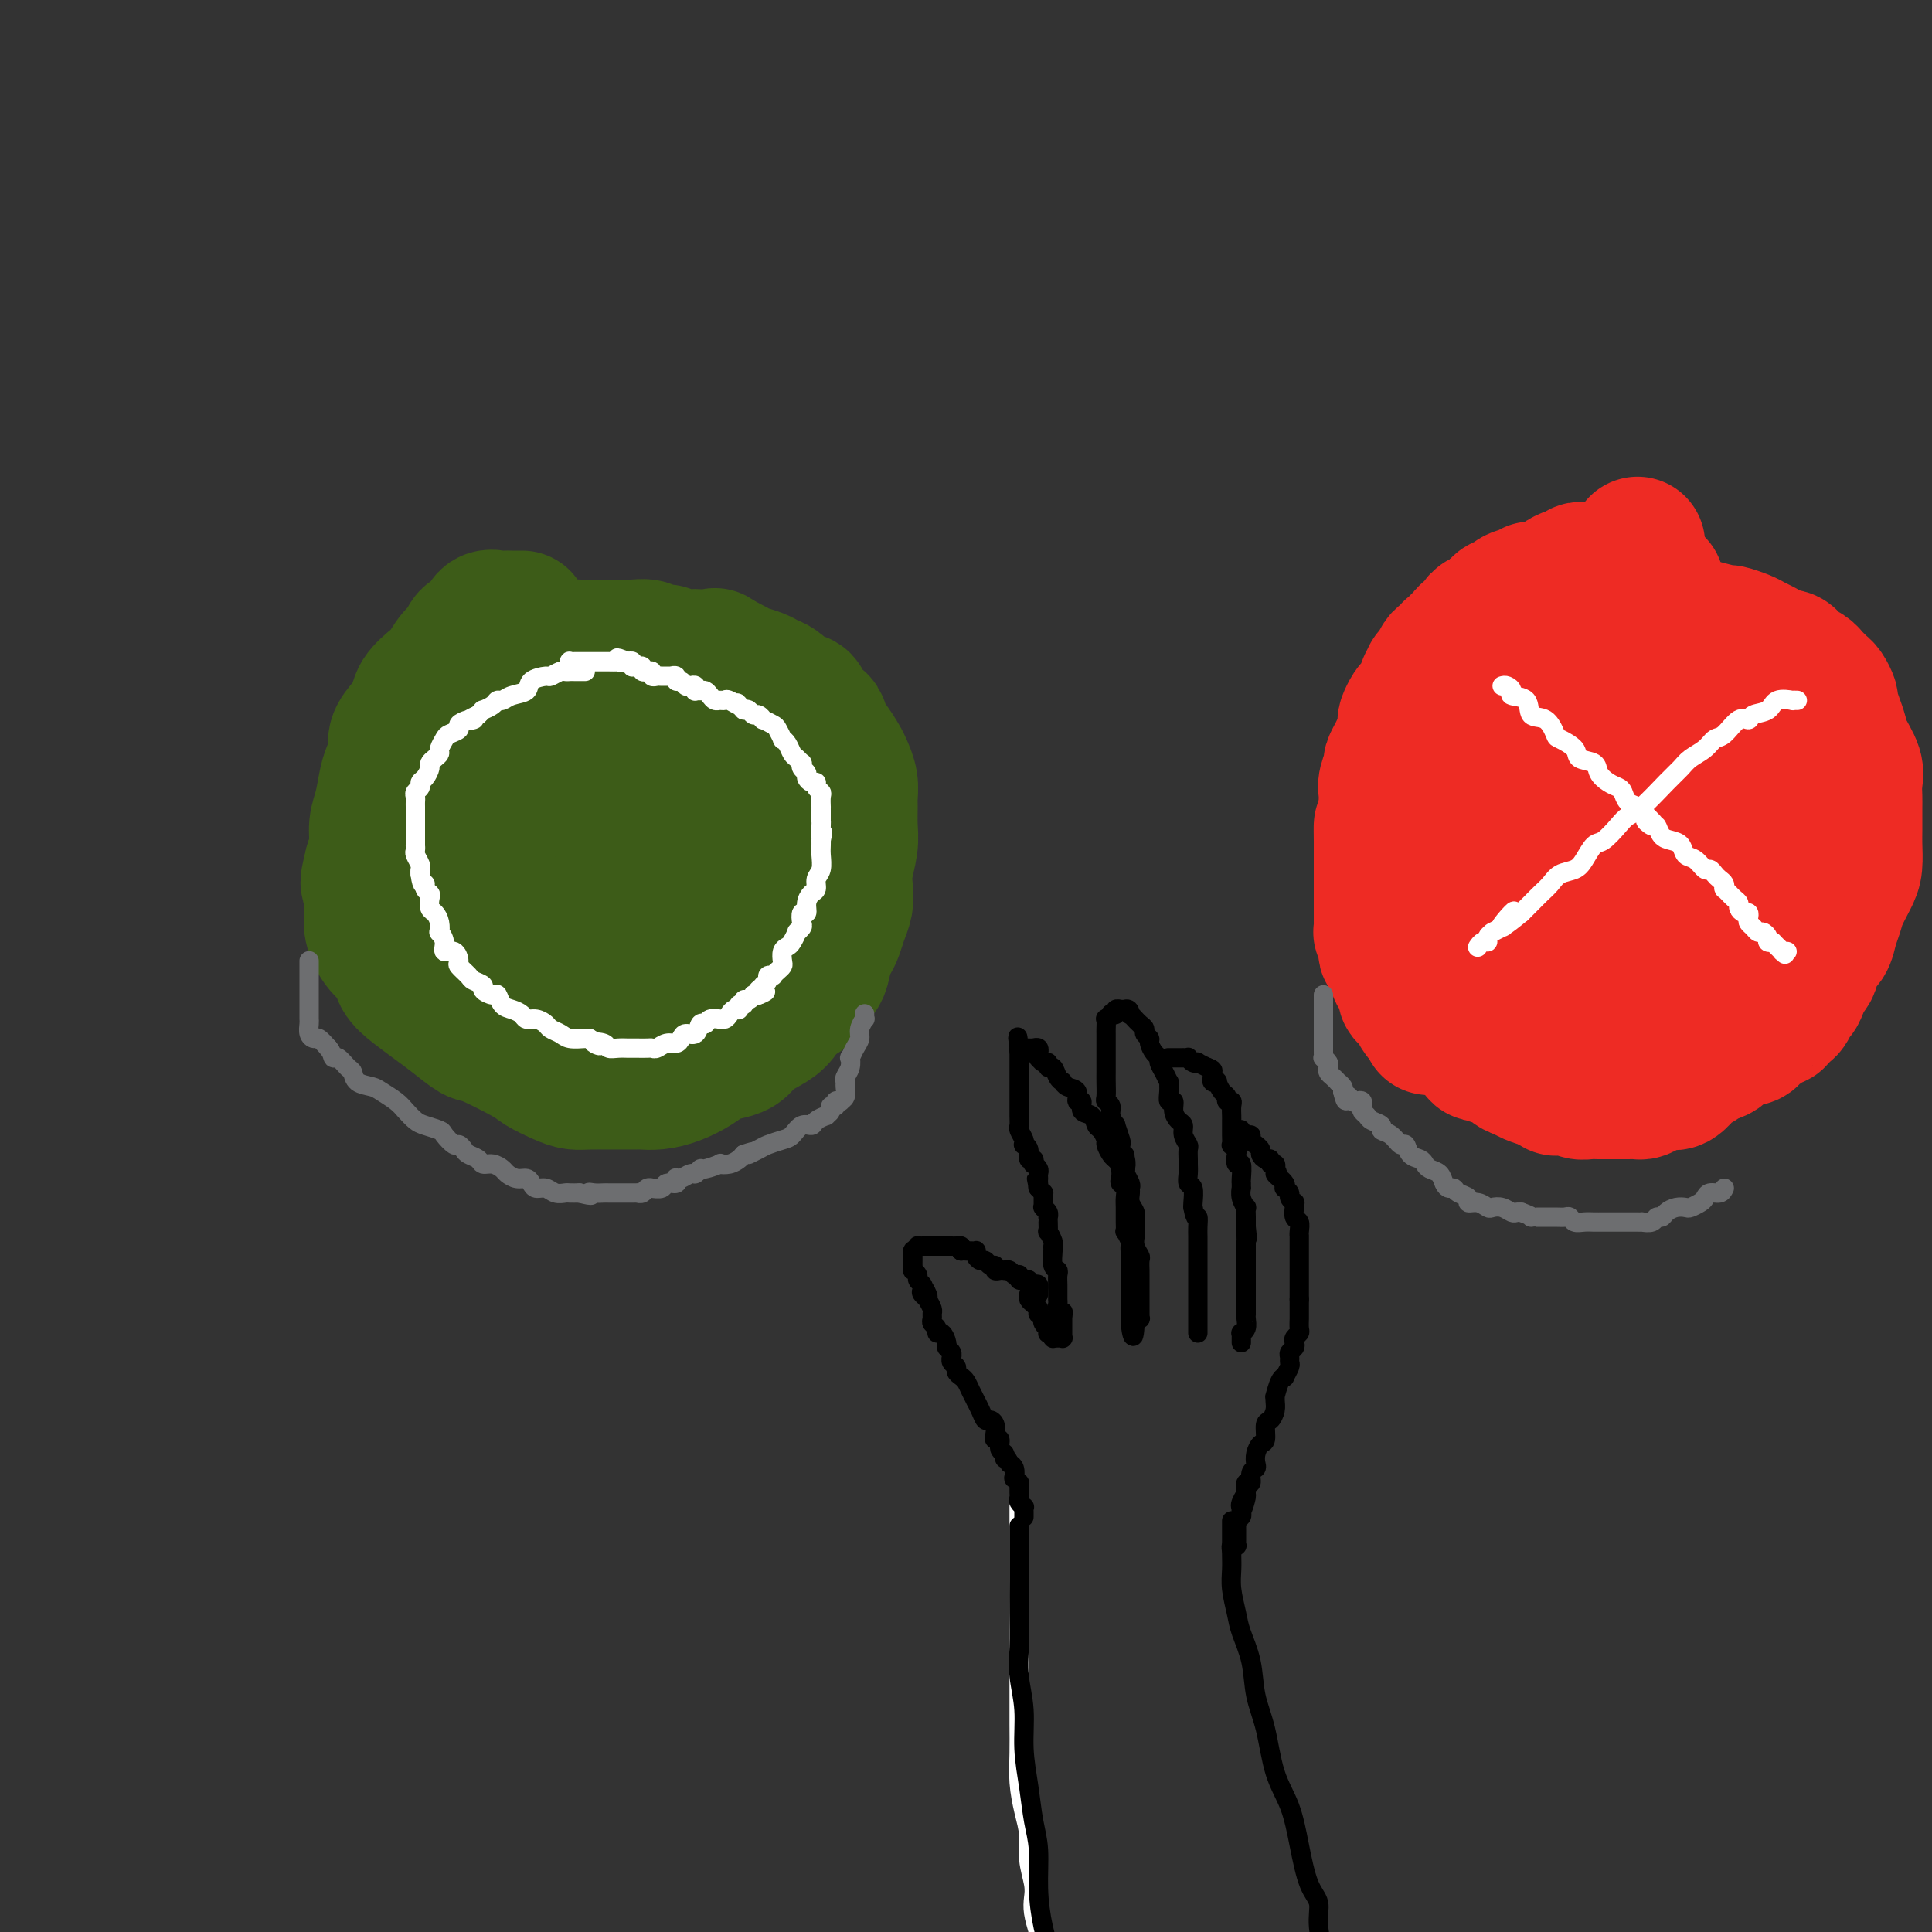 <svg viewBox='0 0 400 400' version='1.1' xmlns='http://www.w3.org/2000/svg' xmlns:xlink='http://www.w3.org/1999/xlink'><rect x="0" y="0" width="400" height="400" fill="#333333" stroke="none"/><g fill='none' stroke='#3D5C18' stroke-width='28' stroke-linecap='round' stroke-linejoin='round'><path d='M108,128c-0.026,-0.000 -0.053,-0.000 0,0c0.053,0.000 0.184,0.001 0,0c-0.184,-0.001 -0.683,-0.002 -1,0c-0.317,0.002 -0.452,0.007 -1,0c-0.548,-0.007 -1.508,-0.027 -2,0c-0.492,0.027 -0.517,0.100 -1,0c-0.483,-0.100 -1.424,-0.374 -2,0c-0.576,0.374 -0.787,1.398 -1,2c-0.213,0.602 -0.427,0.784 -1,1c-0.573,0.216 -1.503,0.466 -2,1c-0.497,0.534 -0.561,1.353 -1,2c-0.439,0.647 -1.255,1.121 -2,2c-0.745,0.879 -1.421,2.164 -2,3c-0.579,0.836 -1.063,1.224 -2,2c-0.937,0.776 -2.327,1.940 -3,3c-0.673,1.060 -0.628,2.017 -1,3c-0.372,0.983 -1.160,1.994 -2,3c-0.840,1.006 -1.730,2.008 -2,3c-0.270,0.992 0.081,1.973 0,3c-0.081,1.027 -0.595,2.101 -1,3c-0.405,0.899 -0.700,1.622 -1,3c-0.300,1.378 -0.606,3.411 -1,5c-0.394,1.589 -0.875,2.736 -1,4c-0.125,1.264 0.107,2.647 0,4c-0.107,1.353 -0.554,2.677 -1,4'/><path d='M77,179c-1.546,5.968 -0.410,3.387 0,3c0.410,-0.387 0.092,1.418 0,3c-0.092,1.582 0.040,2.941 0,4c-0.040,1.059 -0.251,1.820 0,3c0.251,1.180 0.965,2.781 2,4c1.035,1.219 2.390,2.058 3,3c0.610,0.942 0.475,1.987 1,3c0.525,1.013 1.710,1.995 3,3c1.290,1.005 2.685,2.034 4,3c1.315,0.966 2.549,1.869 4,3c1.451,1.131 3.119,2.492 4,3c0.881,0.508 0.974,0.164 3,1c2.026,0.836 5.987,2.851 8,4c2.013,1.149 2.080,1.432 3,2c0.920,0.568 2.692,1.420 4,2c1.308,0.580 2.150,0.887 3,1c0.850,0.113 1.708,0.030 3,0c1.292,-0.030 3.020,-0.007 4,0c0.980,0.007 1.213,-0.000 2,0c0.787,0.000 2.129,0.008 3,0c0.871,-0.008 1.272,-0.033 2,0c0.728,0.033 1.783,0.125 3,0c1.217,-0.125 2.595,-0.466 4,-1c1.405,-0.534 2.837,-1.259 4,-2c1.163,-0.741 2.058,-1.497 3,-2c0.942,-0.503 1.933,-0.753 3,-1c1.067,-0.247 2.211,-0.492 3,-1c0.789,-0.508 1.222,-1.281 2,-2c0.778,-0.719 1.902,-1.386 3,-2c1.098,-0.614 2.171,-1.175 3,-2c0.829,-0.825 1.415,-1.912 2,-3'/><path d='M163,208c4.145,-2.608 3.009,-1.630 3,-2c-0.009,-0.370 1.111,-2.090 2,-3c0.889,-0.910 1.547,-1.009 2,-2c0.453,-0.991 0.699,-2.873 1,-4c0.301,-1.127 0.655,-1.498 1,-2c0.345,-0.502 0.680,-1.137 1,-2c0.320,-0.863 0.625,-1.956 1,-3c0.375,-1.044 0.818,-2.039 1,-3c0.182,-0.961 0.101,-1.889 0,-3c-0.101,-1.111 -0.224,-2.404 0,-4c0.224,-1.596 0.793,-3.494 1,-5c0.207,-1.506 0.052,-2.620 0,-4c-0.052,-1.380 -0.002,-3.026 0,-4c0.002,-0.974 -0.045,-1.277 0,-2c0.045,-0.723 0.181,-1.865 0,-3c-0.181,-1.135 -0.679,-2.262 -1,-3c-0.321,-0.738 -0.466,-1.086 -1,-2c-0.534,-0.914 -1.456,-2.394 -2,-3c-0.544,-0.606 -0.708,-0.338 -1,-1c-0.292,-0.662 -0.712,-2.254 -1,-3c-0.288,-0.746 -0.443,-0.647 -1,-1c-0.557,-0.353 -1.514,-1.159 -2,-2c-0.486,-0.841 -0.501,-1.717 -1,-2c-0.499,-0.283 -1.484,0.026 -2,0c-0.516,-0.026 -0.565,-0.388 -1,-1c-0.435,-0.612 -1.257,-1.473 -2,-2c-0.743,-0.527 -1.406,-0.718 -2,-1c-0.594,-0.282 -1.118,-0.653 -2,-1c-0.882,-0.347 -2.122,-0.670 -3,-1c-0.878,-0.330 -1.394,-0.666 -2,-1c-0.606,-0.334 -1.303,-0.667 -2,-1'/><path d='M150,137c-2.922,-1.775 -1.727,-1.212 -2,-1c-0.273,0.212 -2.012,0.072 -3,0c-0.988,-0.072 -1.223,-0.076 -2,0c-0.777,0.076 -2.097,0.230 -3,0c-0.903,-0.230 -1.390,-0.846 -2,-1c-0.610,-0.154 -1.341,0.155 -2,0c-0.659,-0.155 -1.244,-0.774 -2,-1c-0.756,-0.226 -1.682,-0.060 -3,0c-1.318,0.060 -3.028,0.015 -4,0c-0.972,-0.015 -1.205,-0.001 -2,0c-0.795,0.001 -2.153,-0.010 -3,0c-0.847,0.010 -1.183,0.041 -2,0c-0.817,-0.041 -2.116,-0.153 -3,0c-0.884,0.153 -1.355,0.570 -2,1c-0.645,0.430 -1.464,0.874 -2,1c-0.536,0.126 -0.789,-0.067 -1,0c-0.211,0.067 -0.379,0.393 -1,1c-0.621,0.607 -1.695,1.495 -2,2c-0.305,0.505 0.161,0.629 0,1c-0.161,0.371 -0.947,0.991 -2,2c-1.053,1.009 -2.372,2.406 -3,3c-0.628,0.594 -0.563,0.385 -1,1c-0.437,0.615 -1.375,2.055 -2,3c-0.625,0.945 -0.938,1.393 -1,2c-0.062,0.607 0.127,1.371 0,2c-0.127,0.629 -0.570,1.123 -1,2c-0.430,0.877 -0.847,2.135 -1,3c-0.153,0.865 -0.041,1.335 0,2c0.041,0.665 0.011,1.525 0,2c-0.011,0.475 -0.003,0.564 0,1c0.003,0.436 0.002,1.218 0,2'/><path d='M98,165c-0.507,2.894 -0.276,2.127 0,2c0.276,-0.127 0.597,0.384 1,1c0.403,0.616 0.886,1.338 1,2c0.114,0.662 -0.143,1.266 0,2c0.143,0.734 0.684,1.600 1,2c0.316,0.400 0.406,0.334 1,1c0.594,0.666 1.693,2.064 2,3c0.307,0.936 -0.177,1.411 0,2c0.177,0.589 1.014,1.293 2,2c0.986,0.707 2.122,1.416 3,2c0.878,0.584 1.497,1.042 2,2c0.503,0.958 0.888,2.417 2,3c1.112,0.583 2.950,0.289 4,1c1.050,0.711 1.311,2.425 2,3c0.689,0.575 1.807,0.010 3,0c1.193,-0.010 2.460,0.533 3,1c0.540,0.467 0.351,0.857 1,1c0.649,0.143 2.136,0.038 3,0c0.864,-0.038 1.104,-0.009 2,0c0.896,0.009 2.447,-0.001 3,0c0.553,0.001 0.107,0.012 1,0c0.893,-0.012 3.125,-0.048 4,0c0.875,0.048 0.394,0.180 1,0c0.606,-0.180 2.297,-0.671 3,-1c0.703,-0.329 0.416,-0.496 1,-1c0.584,-0.504 2.040,-1.346 3,-2c0.960,-0.654 1.426,-1.120 2,-2c0.574,-0.880 1.257,-2.174 2,-3c0.743,-0.826 1.546,-1.184 2,-2c0.454,-0.816 0.558,-2.090 1,-3c0.442,-0.910 1.221,-1.455 2,-2'/><path d='M156,179c2.190,-2.680 1.165,-1.881 1,-2c-0.165,-0.119 0.530,-1.157 1,-2c0.470,-0.843 0.714,-1.489 1,-2c0.286,-0.511 0.612,-0.885 1,-2c0.388,-1.115 0.837,-2.971 1,-4c0.163,-1.029 0.040,-1.230 0,-2c-0.040,-0.770 0.001,-2.108 0,-3c-0.001,-0.892 -0.046,-1.339 0,-2c0.046,-0.661 0.183,-1.537 0,-2c-0.183,-0.463 -0.686,-0.513 -1,-1c-0.314,-0.487 -0.441,-1.412 -1,-2c-0.559,-0.588 -1.552,-0.840 -2,-1c-0.448,-0.160 -0.351,-0.229 -1,-1c-0.649,-0.771 -2.045,-2.244 -3,-3c-0.955,-0.756 -1.469,-0.795 -2,-1c-0.531,-0.205 -1.079,-0.577 -2,-1c-0.921,-0.423 -2.216,-0.898 -3,-1c-0.784,-0.102 -1.056,0.168 -2,0c-0.944,-0.168 -2.559,-0.774 -4,-1c-1.441,-0.226 -2.707,-0.072 -4,0c-1.293,0.072 -2.612,0.061 -4,0c-1.388,-0.061 -2.844,-0.172 -4,0c-1.156,0.172 -2.012,0.627 -3,1c-0.988,0.373 -2.107,0.662 -3,1c-0.893,0.338 -1.560,0.723 -2,1c-0.440,0.277 -0.654,0.445 -1,1c-0.346,0.555 -0.825,1.497 -1,2c-0.175,0.503 -0.047,0.568 0,1c0.047,0.432 0.013,1.232 0,2c-0.013,0.768 -0.004,1.505 0,2c0.004,0.495 0.002,0.747 0,1'/><path d='M118,158c-0.266,1.415 -0.431,0.954 0,1c0.431,0.046 1.460,0.600 2,1c0.540,0.400 0.593,0.645 1,1c0.407,0.355 1.169,0.819 2,1c0.831,0.181 1.733,0.080 3,1c1.267,0.920 2.901,2.862 4,4c1.099,1.138 1.663,1.472 3,2c1.337,0.528 3.447,1.252 5,2c1.553,0.748 2.548,1.522 4,2c1.452,0.478 3.359,0.661 5,1c1.641,0.339 3.014,0.834 4,1c0.986,0.166 1.586,0.003 2,0c0.414,-0.003 0.644,0.155 1,0c0.356,-0.155 0.839,-0.622 1,-1c0.161,-0.378 -0.001,-0.667 0,-1c0.001,-0.333 0.163,-0.711 0,-1c-0.163,-0.289 -0.652,-0.488 -1,-1c-0.348,-0.512 -0.556,-1.338 -1,-2c-0.444,-0.662 -1.125,-1.162 -2,-2c-0.875,-0.838 -1.943,-2.014 -3,-3c-1.057,-0.986 -2.101,-1.780 -4,-2c-1.899,-0.220 -4.651,0.136 -7,0c-2.349,-0.136 -4.295,-0.762 -6,-1c-1.705,-0.238 -3.171,-0.086 -5,0c-1.829,0.086 -4.022,0.106 -6,0c-1.978,-0.106 -3.741,-0.339 -5,0c-1.259,0.339 -2.014,1.248 -3,2c-0.986,0.752 -2.202,1.346 -3,2c-0.798,0.654 -1.176,1.368 -2,2c-0.824,0.632 -2.092,1.180 -3,2c-0.908,0.820 -1.454,1.910 -2,3'/><path d='M102,172c-2.307,2.225 -1.575,2.289 -2,3c-0.425,0.711 -2.009,2.071 -3,3c-0.991,0.929 -1.390,1.429 -2,2c-0.610,0.571 -1.432,1.215 -2,2c-0.568,0.785 -0.881,1.712 -1,2c-0.119,0.288 -0.043,-0.062 0,0c0.043,0.062 0.053,0.538 0,1c-0.053,0.462 -0.169,0.911 0,1c0.169,0.089 0.623,-0.183 1,0c0.377,0.183 0.677,0.820 1,1c0.323,0.180 0.668,-0.096 1,0c0.332,0.096 0.651,0.563 1,1c0.349,0.437 0.730,0.842 1,1c0.270,0.158 0.431,0.068 1,0c0.569,-0.068 1.545,-0.115 2,0c0.455,0.115 0.387,0.390 1,1c0.613,0.610 1.906,1.554 3,2c1.094,0.446 1.989,0.395 3,1c1.011,0.605 2.137,1.865 4,3c1.863,1.135 4.463,2.145 6,3c1.537,0.855 2.009,1.553 3,2c0.991,0.447 2.499,0.641 4,1c1.501,0.359 2.994,0.882 4,1c1.006,0.118 1.523,-0.168 2,0c0.477,0.168 0.912,0.791 1,1c0.088,0.209 -0.172,0.004 0,0c0.172,-0.004 0.777,0.191 1,0c0.223,-0.191 0.064,-0.769 0,-1c-0.064,-0.231 -0.032,-0.116 0,0'/></g>
<g fill='none' stroke='#EE2B24' stroke-width='28' stroke-linecap='round' stroke-linejoin='round'><path d='M343,121c-0.479,0.000 -0.958,0.000 -1,0c-0.042,-0.000 0.351,-0.001 0,0c-0.351,0.001 -1.448,0.003 -2,0c-0.552,-0.003 -0.559,-0.011 -1,0c-0.441,0.011 -1.315,0.040 -2,0c-0.685,-0.040 -1.181,-0.149 -2,0c-0.819,0.149 -1.962,0.555 -3,1c-1.038,0.445 -1.973,0.930 -3,1c-1.027,0.070 -2.147,-0.275 -3,0c-0.853,0.275 -1.440,1.171 -2,2c-0.560,0.829 -1.095,1.591 -2,2c-0.905,0.409 -2.182,0.465 -3,1c-0.818,0.535 -1.178,1.547 -2,2c-0.822,0.453 -2.107,0.346 -3,1c-0.893,0.654 -1.394,2.069 -2,3c-0.606,0.931 -1.317,1.376 -2,2c-0.683,0.624 -1.338,1.425 -2,2c-0.662,0.575 -1.332,0.924 -2,2c-0.668,1.076 -1.334,2.879 -2,4c-0.666,1.121 -1.333,1.561 -2,2'/><path d='M302,146c-2.212,2.781 -1.744,2.234 -2,3c-0.256,0.766 -1.238,2.847 -2,4c-0.762,1.153 -1.303,1.379 -2,2c-0.697,0.621 -1.549,1.639 -2,3c-0.451,1.361 -0.502,3.066 -1,4c-0.498,0.934 -1.444,1.095 -2,2c-0.556,0.905 -0.723,2.552 -1,4c-0.277,1.448 -0.663,2.696 -1,4c-0.337,1.304 -0.626,2.663 -1,4c-0.374,1.337 -0.834,2.651 -1,4c-0.166,1.349 -0.039,2.734 0,4c0.039,1.266 -0.011,2.412 0,4c0.011,1.588 0.081,3.619 0,5c-0.081,1.381 -0.313,2.112 0,3c0.313,0.888 1.172,1.933 2,3c0.828,1.067 1.626,2.157 2,3c0.374,0.843 0.326,1.438 1,2c0.674,0.562 2.071,1.090 3,2c0.929,0.910 1.391,2.203 2,3c0.609,0.797 1.367,1.098 2,2c0.633,0.902 1.142,2.404 2,3c0.858,0.596 2.064,0.288 3,1c0.936,0.712 1.602,2.446 2,3c0.398,0.554 0.530,-0.073 1,0c0.470,0.073 1.280,0.846 2,1c0.720,0.154 1.350,-0.309 2,0c0.650,0.309 1.318,1.392 2,2c0.682,0.608 1.376,0.741 2,1c0.624,0.259 1.178,0.646 2,1c0.822,0.354 1.911,0.677 3,1'/><path d='M320,224c3.236,1.790 1.826,1.264 2,1c0.174,-0.264 1.933,-0.267 3,0c1.067,0.267 1.441,0.804 2,1c0.559,0.196 1.304,0.053 2,0c0.696,-0.053 1.342,-0.014 2,0c0.658,0.014 1.328,0.005 2,0c0.672,-0.005 1.348,-0.004 2,0c0.652,0.004 1.281,0.011 2,0c0.719,-0.011 1.529,-0.040 2,0c0.471,0.040 0.602,0.147 1,0c0.398,-0.147 1.061,-0.550 2,-1c0.939,-0.450 2.154,-0.947 3,-1c0.846,-0.053 1.324,0.336 2,0c0.676,-0.336 1.551,-1.399 2,-2c0.449,-0.601 0.474,-0.742 1,-1c0.526,-0.258 1.553,-0.633 2,-1c0.447,-0.367 0.313,-0.727 1,-1c0.687,-0.273 2.195,-0.458 3,-1c0.805,-0.542 0.909,-1.442 2,-2c1.091,-0.558 3.171,-0.774 4,-1c0.829,-0.226 0.407,-0.461 1,-1c0.593,-0.539 2.200,-1.383 3,-2c0.800,-0.617 0.793,-1.009 1,-1c0.207,0.009 0.629,0.419 1,0c0.371,-0.419 0.691,-1.666 1,-2c0.309,-0.334 0.608,0.244 1,0c0.392,-0.244 0.879,-1.311 1,-2c0.121,-0.689 -0.122,-0.999 0,-1c0.122,-0.001 0.610,0.307 1,0c0.390,-0.307 0.683,-1.231 1,-2c0.317,-0.769 0.659,-1.385 1,-2'/><path d='M374,202c1.433,-1.840 1.014,-1.441 1,-2c-0.014,-0.559 0.376,-2.077 1,-3c0.624,-0.923 1.480,-1.251 2,-2c0.520,-0.749 0.703,-1.918 1,-3c0.297,-1.082 0.706,-2.078 1,-3c0.294,-0.922 0.471,-1.769 1,-3c0.529,-1.231 1.410,-2.847 2,-4c0.590,-1.153 0.890,-1.842 1,-3c0.110,-1.158 0.030,-2.785 0,-4c-0.030,-1.215 -0.008,-2.020 0,-3c0.008,-0.980 0.004,-2.137 0,-3c-0.004,-0.863 -0.008,-1.431 0,-2c0.008,-0.569 0.027,-1.139 0,-2c-0.027,-0.861 -0.101,-2.015 0,-3c0.101,-0.985 0.377,-1.802 0,-3c-0.377,-1.198 -1.407,-2.778 -2,-4c-0.593,-1.222 -0.750,-2.085 -1,-3c-0.250,-0.915 -0.592,-1.880 -1,-3c-0.408,-1.120 -0.883,-2.394 -1,-3c-0.117,-0.606 0.122,-0.545 0,-1c-0.122,-0.455 -0.607,-1.428 -1,-2c-0.393,-0.572 -0.696,-0.745 -1,-1c-0.304,-0.255 -0.610,-0.593 -1,-1c-0.390,-0.407 -0.864,-0.882 -1,-1c-0.136,-0.118 0.067,0.122 0,0c-0.067,-0.122 -0.402,-0.606 -1,-1c-0.598,-0.394 -1.459,-0.697 -2,-1c-0.541,-0.303 -0.764,-0.607 -1,-1c-0.236,-0.393 -0.487,-0.875 -1,-1c-0.513,-0.125 -1.290,0.107 -2,0c-0.710,-0.107 -1.355,-0.554 -2,-1'/><path d='M366,135c-1.981,-1.415 -0.933,-0.953 -1,-1c-0.067,-0.047 -1.248,-0.605 -2,-1c-0.752,-0.395 -1.075,-0.628 -2,-1c-0.925,-0.372 -2.451,-0.884 -3,-1c-0.549,-0.116 -0.120,0.165 -1,0c-0.880,-0.165 -3.070,-0.776 -4,-1c-0.930,-0.224 -0.599,-0.061 -1,0c-0.401,0.061 -1.532,0.020 -3,0c-1.468,-0.020 -3.271,-0.020 -4,0c-0.729,0.020 -0.383,0.061 -1,0c-0.617,-0.061 -2.196,-0.225 -3,0c-0.804,0.225 -0.835,0.838 -1,1c-0.165,0.162 -0.466,-0.126 -1,0c-0.534,0.126 -1.302,0.666 -2,1c-0.698,0.334 -1.328,0.460 -2,1c-0.672,0.540 -1.387,1.492 -2,2c-0.613,0.508 -1.124,0.570 -2,1c-0.876,0.430 -2.118,1.227 -3,2c-0.882,0.773 -1.405,1.520 -2,2c-0.595,0.480 -1.264,0.692 -2,1c-0.736,0.308 -1.540,0.711 -2,1c-0.460,0.289 -0.575,0.463 -1,1c-0.425,0.537 -1.160,1.437 -2,2c-0.840,0.563 -1.784,0.788 -2,1c-0.216,0.212 0.297,0.412 0,1c-0.297,0.588 -1.403,1.563 -2,2c-0.597,0.437 -0.685,0.335 -1,1c-0.315,0.665 -0.858,2.096 -1,3c-0.142,0.904 0.116,1.282 0,2c-0.116,0.718 -0.604,1.777 -1,3c-0.396,1.223 -0.698,2.612 -1,4'/><path d='M311,162c-0.785,2.551 -0.746,2.427 -1,3c-0.254,0.573 -0.801,1.843 -1,3c-0.199,1.157 -0.050,2.200 0,3c0.050,0.800 0.002,1.355 0,2c-0.002,0.645 0.041,1.380 0,2c-0.041,0.620 -0.165,1.125 0,2c0.165,0.875 0.621,2.121 1,3c0.379,0.879 0.683,1.390 1,2c0.317,0.610 0.647,1.319 1,2c0.353,0.681 0.729,1.334 1,2c0.271,0.666 0.438,1.344 1,2c0.562,0.656 1.517,1.290 2,2c0.483,0.710 0.492,1.497 1,2c0.508,0.503 1.516,0.722 2,1c0.484,0.278 0.445,0.614 1,1c0.555,0.386 1.706,0.821 2,1c0.294,0.179 -0.268,0.101 0,0c0.268,-0.101 1.366,-0.224 2,0c0.634,0.224 0.804,0.796 1,1c0.196,0.204 0.419,0.041 1,0c0.581,-0.041 1.522,0.042 2,0c0.478,-0.042 0.493,-0.207 1,0c0.507,0.207 1.505,0.788 2,1c0.495,0.212 0.488,0.057 1,0c0.512,-0.057 1.544,-0.015 2,0c0.456,0.015 0.334,0.004 1,0c0.666,-0.004 2.118,-0.001 3,0c0.882,0.001 1.195,0.000 2,0c0.805,-0.000 2.101,-0.000 3,0c0.899,0.000 1.400,0.000 2,0c0.600,-0.000 1.300,-0.000 2,0'/><path d='M347,197c4.818,0.392 2.863,-0.627 2,-1c-0.863,-0.373 -0.633,-0.099 0,0c0.633,0.099 1.671,0.025 2,0c0.329,-0.025 -0.049,0.000 0,0c0.049,-0.000 0.527,-0.027 1,0c0.473,0.027 0.941,0.106 1,0c0.059,-0.106 -0.290,-0.397 0,-1c0.290,-0.603 1.219,-1.516 2,-2c0.781,-0.484 1.416,-0.538 2,-1c0.584,-0.462 1.119,-1.332 2,-2c0.881,-0.668 2.109,-1.135 3,-2c0.891,-0.865 1.446,-2.128 2,-3c0.554,-0.872 1.109,-1.352 2,-2c0.891,-0.648 2.120,-1.465 3,-3c0.880,-1.535 1.413,-3.789 2,-5c0.587,-1.211 1.229,-1.378 2,-2c0.771,-0.622 1.673,-1.698 2,-3c0.327,-1.302 0.081,-2.831 0,-4c-0.081,-1.169 0.003,-1.977 0,-3c-0.003,-1.023 -0.091,-2.260 0,-3c0.091,-0.740 0.363,-0.984 0,-2c-0.363,-1.016 -1.360,-2.803 -2,-4c-0.640,-1.197 -0.923,-1.803 -2,-3c-1.077,-1.197 -2.949,-2.986 -4,-4c-1.051,-1.014 -1.282,-1.252 -2,-2c-0.718,-0.748 -1.921,-2.005 -3,-3c-1.079,-0.995 -2.032,-1.728 -3,-2c-0.968,-0.272 -1.950,-0.083 -3,0c-1.050,0.083 -2.167,0.061 -3,0c-0.833,-0.061 -1.381,-0.160 -2,0c-0.619,0.160 -1.310,0.580 -2,1'/><path d='M349,141c-1.726,0.490 -1.041,1.214 -1,2c0.041,0.786 -0.562,1.632 -1,2c-0.438,0.368 -0.710,0.258 -1,1c-0.290,0.742 -0.599,2.337 -1,3c-0.401,0.663 -0.895,0.395 -1,1c-0.105,0.605 0.179,2.084 0,3c-0.179,0.916 -0.822,1.271 -1,2c-0.178,0.729 0.110,1.834 0,3c-0.110,1.166 -0.618,2.393 -1,3c-0.382,0.607 -0.640,0.592 -1,1c-0.360,0.408 -0.824,1.238 -1,2c-0.176,0.762 -0.063,1.457 0,2c0.063,0.543 0.077,0.934 0,1c-0.077,0.066 -0.244,-0.193 0,0c0.244,0.193 0.898,0.836 1,1c0.102,0.164 -0.350,-0.152 0,0c0.350,0.152 1.502,0.773 2,1c0.498,0.227 0.343,0.061 1,0c0.657,-0.061 2.126,-0.016 3,0c0.874,0.016 1.152,0.004 2,0c0.848,-0.004 2.266,-0.000 3,0c0.734,0.000 0.785,-0.003 1,0c0.215,0.003 0.594,0.011 1,0c0.406,-0.011 0.841,-0.043 1,0c0.159,0.043 0.044,0.160 0,0c-0.044,-0.160 -0.018,-0.599 0,-1c0.018,-0.401 0.027,-0.765 0,-1c-0.027,-0.235 -0.090,-0.341 0,-1c0.090,-0.659 0.332,-1.870 0,-3c-0.332,-1.130 -1.238,-2.180 -2,-3c-0.762,-0.820 -1.381,-1.410 -2,-2'/><path d='M351,158c-0.960,-1.868 -1.360,-1.037 -3,-1c-1.640,0.037 -4.519,-0.719 -6,-1c-1.481,-0.281 -1.563,-0.085 -2,0c-0.437,0.085 -1.230,0.060 -2,0c-0.770,-0.060 -1.516,-0.154 -2,0c-0.484,0.154 -0.707,0.557 -1,1c-0.293,0.443 -0.656,0.925 -1,1c-0.344,0.075 -0.670,-0.258 -1,0c-0.330,0.258 -0.663,1.106 -1,2c-0.337,0.894 -0.679,1.835 -1,2c-0.321,0.165 -0.621,-0.447 -1,0c-0.379,0.447 -0.835,1.954 -1,3c-0.165,1.046 -0.038,1.632 0,2c0.038,0.368 -0.013,0.519 0,1c0.013,0.481 0.089,1.294 0,2c-0.089,0.706 -0.343,1.306 0,2c0.343,0.694 1.285,1.481 2,2c0.715,0.519 1.204,0.768 2,1c0.796,0.232 1.900,0.447 3,1c1.100,0.553 2.197,1.443 3,2c0.803,0.557 1.311,0.779 2,1c0.689,0.221 1.560,0.441 2,1c0.440,0.559 0.450,1.458 1,2c0.550,0.542 1.640,0.726 2,1c0.360,0.274 -0.008,0.637 0,1c0.008,0.363 0.394,0.726 1,1c0.606,0.274 1.433,0.457 2,1c0.567,0.543 0.874,1.444 2,2c1.126,0.556 3.072,0.765 4,1c0.928,0.235 0.836,0.496 2,1c1.164,0.504 3.582,1.252 6,2'/><path d='M363,192c2.249,0.846 1.870,0.963 2,1c0.130,0.037 0.768,-0.004 1,0c0.232,0.004 0.059,0.054 0,0c-0.059,-0.054 -0.003,-0.212 0,0c0.003,0.212 -0.046,0.793 0,1c0.046,0.207 0.185,0.040 0,0c-0.185,-0.040 -0.696,0.046 -1,0c-0.304,-0.046 -0.400,-0.224 -1,0c-0.600,0.224 -1.703,0.848 -2,1c-0.297,0.152 0.211,-0.170 0,0c-0.211,0.170 -1.143,0.832 -2,1c-0.857,0.168 -1.639,-0.158 -2,0c-0.361,0.158 -0.301,0.802 -1,1c-0.699,0.198 -2.157,-0.049 -3,0c-0.843,0.049 -1.069,0.393 -2,1c-0.931,0.607 -2.566,1.476 -4,2c-1.434,0.524 -2.668,0.705 -4,1c-1.332,0.295 -2.762,0.706 -4,1c-1.238,0.294 -2.282,0.470 -3,1c-0.718,0.530 -1.109,1.413 -2,2c-0.891,0.587 -2.281,0.879 -3,1c-0.719,0.121 -0.767,0.071 -1,0c-0.233,-0.071 -0.650,-0.163 -1,0c-0.350,0.163 -0.633,0.579 -1,1c-0.367,0.421 -0.816,0.845 -1,1c-0.184,0.155 -0.101,0.042 0,0c0.101,-0.042 0.220,-0.011 0,0c-0.220,0.011 -0.781,0.003 -1,0c-0.219,-0.003 -0.097,-0.001 0,0c0.097,0.001 0.171,0.000 0,0c-0.171,-0.000 -0.585,-0.000 -1,0'/><path d='M326,208c-6.188,2.298 -1.658,0.544 0,0c1.658,-0.544 0.442,0.121 0,0c-0.442,-0.121 -0.111,-1.027 0,-2c0.111,-0.973 0.004,-2.014 0,-3c-0.004,-0.986 0.097,-1.918 0,-3c-0.097,-1.082 -0.392,-2.313 0,-6c0.392,-3.687 1.471,-9.830 2,-13c0.529,-3.170 0.509,-3.368 1,-6c0.491,-2.632 1.495,-7.700 2,-11c0.505,-3.300 0.513,-4.833 1,-7c0.487,-2.167 1.455,-4.969 2,-7c0.545,-2.031 0.668,-3.292 1,-5c0.332,-1.708 0.874,-3.862 1,-5c0.126,-1.138 -0.162,-1.260 0,-2c0.162,-0.740 0.776,-2.100 1,-3c0.224,-0.900 0.060,-1.342 0,-2c-0.060,-0.658 -0.016,-1.534 0,-2c0.016,-0.466 0.003,-0.524 0,-1c-0.003,-0.476 0.003,-1.370 0,-2c-0.003,-0.630 -0.016,-0.995 0,-1c0.016,-0.005 0.061,0.349 0,0c-0.061,-0.349 -0.226,-1.403 0,-2c0.226,-0.597 0.845,-0.738 1,-1c0.155,-0.262 -0.155,-0.645 0,-1c0.155,-0.355 0.773,-0.684 1,-1c0.227,-0.316 0.061,-0.621 0,-1c-0.061,-0.379 -0.019,-0.834 0,-1c0.019,-0.166 0.015,-0.045 0,0c-0.015,0.045 -0.043,0.012 0,0c0.043,-0.012 0.155,-0.003 0,0c-0.155,0.003 -0.578,0.002 -1,0'/><path d='M338,120c1.922,-13.840 0.726,-4.439 0,-1c-0.726,3.439 -0.983,0.918 -1,0c-0.017,-0.918 0.205,-0.232 0,0c-0.205,0.232 -0.839,0.010 -1,0c-0.161,-0.010 0.150,0.194 0,0c-0.150,-0.194 -0.761,-0.784 -1,-1c-0.239,-0.216 -0.105,-0.058 0,0c0.105,0.058 0.182,0.016 0,0c-0.182,-0.016 -0.622,-0.004 -1,0c-0.378,0.004 -0.693,0.001 -1,0c-0.307,-0.001 -0.607,-0.000 -1,0c-0.393,0.000 -0.879,0.000 -1,0c-0.121,-0.000 0.122,-0.001 0,0c-0.122,0.001 -0.610,0.004 -1,0c-0.390,-0.004 -0.681,-0.016 -1,0c-0.319,0.016 -0.667,0.060 -1,0c-0.333,-0.060 -0.653,-0.222 -1,0c-0.347,0.222 -0.722,0.829 -1,1c-0.278,0.171 -0.458,-0.094 -1,0c-0.542,0.094 -1.445,0.546 -2,1c-0.555,0.454 -0.760,0.910 -1,1c-0.240,0.090 -0.515,-0.187 -1,0c-0.485,0.187 -1.182,0.837 -2,1c-0.818,0.163 -1.759,-0.163 -2,0c-0.241,0.163 0.216,0.813 0,1c-0.216,0.187 -1.104,-0.091 -2,0c-0.896,0.091 -1.798,0.549 -2,1c-0.202,0.451 0.296,0.894 0,1c-0.296,0.106 -1.387,-0.125 -2,0c-0.613,0.125 -0.746,0.607 -1,1c-0.254,0.393 -0.627,0.696 -1,1'/><path d='M309,127c-2.985,1.339 -0.449,0.186 0,0c0.449,-0.186 -1.189,0.594 -2,1c-0.811,0.406 -0.795,0.437 -1,1c-0.205,0.563 -0.632,1.656 -1,2c-0.368,0.344 -0.677,-0.063 -1,0c-0.323,0.063 -0.660,0.595 -1,1c-0.340,0.405 -0.682,0.682 -1,1c-0.318,0.318 -0.610,0.676 -1,1c-0.390,0.324 -0.878,0.615 -1,1c-0.122,0.385 0.121,0.864 0,1c-0.121,0.136 -0.606,-0.071 -1,0c-0.394,0.071 -0.698,0.418 -1,1c-0.302,0.582 -0.602,1.398 -1,2c-0.398,0.602 -0.894,0.991 -1,1c-0.106,0.009 0.179,-0.362 0,0c-0.179,0.362 -0.821,1.458 -1,2c-0.179,0.542 0.106,0.530 0,1c-0.106,0.470 -0.603,1.420 -1,2c-0.397,0.580 -0.694,0.788 -1,1c-0.306,0.212 -0.621,0.427 -1,1c-0.379,0.573 -0.822,1.504 -1,2c-0.178,0.496 -0.090,0.557 0,1c0.090,0.443 0.183,1.269 0,2c-0.183,0.731 -0.641,1.369 -1,2c-0.359,0.631 -0.618,1.256 -1,2c-0.382,0.744 -0.887,1.606 -1,2c-0.113,0.394 0.166,0.321 0,1c-0.166,0.679 -0.776,2.110 -1,3c-0.224,0.890 -0.060,1.240 0,2c0.060,0.760 0.017,1.932 0,3c-0.017,1.068 -0.009,2.034 0,3'/><path d='M287,170c-0.845,3.304 -0.959,1.064 -1,1c-0.041,-0.064 -0.011,2.048 0,3c0.011,0.952 0.003,0.745 0,1c-0.003,0.255 -0.001,0.970 0,2c0.001,1.030 0.000,2.373 0,3c-0.000,0.627 -0.000,0.539 0,1c0.000,0.461 0.000,1.471 0,2c-0.000,0.529 -0.000,0.578 0,1c0.000,0.422 0.000,1.217 0,2c-0.000,0.783 -0.001,1.553 0,2c0.001,0.447 0.004,0.572 0,1c-0.004,0.428 -0.015,1.161 0,2c0.015,0.839 0.055,1.784 0,2c-0.055,0.216 -0.207,-0.297 0,0c0.207,0.297 0.772,1.403 1,2c0.228,0.597 0.118,0.684 0,1c-0.118,0.316 -0.242,0.862 0,1c0.242,0.138 0.852,-0.131 1,0c0.148,0.131 -0.167,0.660 0,1c0.167,0.340 0.815,0.489 1,1c0.185,0.511 -0.095,1.385 0,2c0.095,0.615 0.564,0.972 1,1c0.436,0.028 0.838,-0.274 1,0c0.162,0.274 0.085,1.124 0,2c-0.085,0.876 -0.177,1.780 0,2c0.177,0.220 0.622,-0.242 1,0c0.378,0.242 0.690,1.189 1,2c0.310,0.811 0.619,1.485 1,2c0.381,0.515 0.833,0.869 1,1c0.167,0.131 0.048,0.037 0,0c-0.048,-0.037 -0.024,-0.019 0,0'/><path d='M295,211c1.500,3.000 0.750,1.500 0,0'/></g>
<g fill='none' stroke='#FFFFFF' stroke-width='4' stroke-linecap='round' stroke-linejoin='round'><path d='M121,139c0.015,-0.000 0.029,-0.000 0,0c-0.029,0.000 -0.102,0.000 0,0c0.102,-0.000 0.379,-0.001 0,0c-0.379,0.001 -1.415,0.004 -2,0c-0.585,-0.004 -0.718,-0.016 -1,0c-0.282,0.016 -0.714,0.059 -1,0c-0.286,-0.059 -0.428,-0.219 -1,0c-0.572,0.219 -1.574,0.818 -2,1c-0.426,0.182 -0.275,-0.052 -1,0c-0.725,0.052 -2.327,0.392 -3,1c-0.673,0.608 -0.417,1.486 -1,2c-0.583,0.514 -2.006,0.663 -3,1c-0.994,0.337 -1.558,0.860 -2,1c-0.442,0.140 -0.762,-0.103 -1,0c-0.238,0.103 -0.394,0.553 -1,1c-0.606,0.447 -1.663,0.889 -2,1c-0.337,0.111 0.047,-0.111 0,0c-0.047,0.111 -0.523,0.556 -1,1'/><path d='M99,148c-3.604,1.632 -1.613,1.211 -1,1c0.613,-0.211 -0.150,-0.212 -1,0c-0.850,0.212 -1.787,0.638 -2,1c-0.213,0.362 0.297,0.660 0,1c-0.297,0.340 -1.403,0.721 -2,1c-0.597,0.279 -0.686,0.456 -1,1c-0.314,0.544 -0.854,1.454 -1,2c-0.146,0.546 0.102,0.727 0,1c-0.102,0.273 -0.553,0.636 -1,1c-0.447,0.364 -0.889,0.727 -1,1c-0.111,0.273 0.110,0.454 0,1c-0.110,0.546 -0.551,1.456 -1,2c-0.449,0.544 -0.905,0.723 -1,1c-0.095,0.277 0.171,0.651 0,1c-0.171,0.349 -0.778,0.671 -1,1c-0.222,0.329 -0.060,0.664 0,1c0.060,0.336 0.016,0.672 0,1c-0.016,0.328 -0.004,0.647 0,1c0.004,0.353 0.001,0.739 0,1c-0.001,0.261 -0.000,0.397 0,1c0.000,0.603 0.000,1.672 0,2c-0.000,0.328 -0.000,-0.085 0,0c0.000,0.085 0.000,0.667 0,1c-0.000,0.333 -0.001,0.417 0,1c0.001,0.583 0.004,1.666 0,2c-0.004,0.334 -0.015,-0.079 0,0c0.015,0.079 0.057,0.651 0,1c-0.057,0.349 -0.211,0.475 0,1c0.211,0.525 0.788,1.449 1,2c0.212,0.551 0.061,0.729 0,1c-0.061,0.271 -0.030,0.636 0,1'/><path d='M87,181c0.397,3.036 0.890,2.127 1,2c0.110,-0.127 -0.164,0.529 0,1c0.164,0.471 0.766,0.759 1,1c0.234,0.241 0.102,0.437 0,1c-0.102,0.563 -0.172,1.494 0,2c0.172,0.506 0.586,0.586 1,1c0.414,0.414 0.827,1.163 1,2c0.173,0.837 0.105,1.764 0,2c-0.105,0.236 -0.248,-0.217 0,0c0.248,0.217 0.888,1.104 1,2c0.112,0.896 -0.303,1.802 0,2c0.303,0.198 1.322,-0.312 2,0c0.678,0.312 1.013,1.446 1,2c-0.013,0.554 -0.373,0.529 0,1c0.373,0.471 1.480,1.437 2,2c0.520,0.563 0.454,0.723 1,1c0.546,0.277 1.704,0.669 2,1c0.296,0.331 -0.269,0.599 0,1c0.269,0.401 1.371,0.933 2,1c0.629,0.067 0.784,-0.332 1,0c0.216,0.332 0.494,1.395 1,2c0.506,0.605 1.239,0.754 2,1c0.761,0.246 1.551,0.591 2,1c0.449,0.409 0.557,0.883 1,1c0.443,0.117 1.220,-0.123 2,0c0.780,0.123 1.564,0.607 2,1c0.436,0.393 0.523,0.694 1,1c0.477,0.306 1.344,0.618 2,1c0.656,0.382 1.100,0.834 2,1c0.900,0.166 2.257,0.048 3,0c0.743,-0.048 0.871,-0.024 1,0'/><path d='M122,215c3.982,2.254 1.438,1.389 1,1c-0.438,-0.389 1.231,-0.300 2,0c0.769,0.300 0.639,0.812 1,1c0.361,0.188 1.214,0.050 2,0c0.786,-0.050 1.506,-0.014 2,0c0.494,0.014 0.761,0.005 1,0c0.239,-0.005 0.448,-0.005 1,0c0.552,0.005 1.447,0.016 2,0c0.553,-0.016 0.764,-0.060 1,0c0.236,0.060 0.496,0.222 1,0c0.504,-0.222 1.252,-0.828 2,-1c0.748,-0.172 1.496,0.090 2,0c0.504,-0.090 0.765,-0.531 1,-1c0.235,-0.469 0.443,-0.967 1,-1c0.557,-0.033 1.463,0.398 2,0c0.537,-0.398 0.703,-1.623 1,-2c0.297,-0.377 0.723,0.096 1,0c0.277,-0.096 0.403,-0.760 1,-1c0.597,-0.240 1.665,-0.054 2,0c0.335,0.054 -0.064,-0.023 0,0c0.064,0.023 0.590,0.146 1,0c0.410,-0.146 0.702,-0.560 1,-1c0.298,-0.440 0.601,-0.907 1,-1c0.399,-0.093 0.894,0.186 1,0c0.106,-0.186 -0.178,-0.838 0,-1c0.178,-0.162 0.817,0.167 1,0c0.183,-0.167 -0.092,-0.829 0,-1c0.092,-0.171 0.550,0.150 1,0c0.450,-0.150 0.890,-0.771 1,-1c0.110,-0.229 -0.112,-0.065 0,0c0.112,0.065 0.556,0.033 1,0'/><path d='M157,206c2.935,-1.482 0.771,-0.186 0,0c-0.771,0.186 -0.150,-0.738 0,-1c0.150,-0.262 -0.171,0.136 0,0c0.171,-0.136 0.834,-0.807 1,-1c0.166,-0.193 -0.167,0.093 0,0c0.167,-0.093 0.832,-0.564 1,-1c0.168,-0.436 -0.162,-0.838 0,-1c0.162,-0.162 0.814,-0.084 1,0c0.186,0.084 -0.095,0.173 0,0c0.095,-0.173 0.564,-0.610 1,-1c0.436,-0.390 0.837,-0.733 1,-1c0.163,-0.267 0.086,-0.458 0,-1c-0.086,-0.542 -0.182,-1.437 0,-2c0.182,-0.563 0.641,-0.795 1,-1c0.359,-0.205 0.618,-0.382 1,-1c0.382,-0.618 0.886,-1.676 1,-2c0.114,-0.324 -0.162,0.086 0,0c0.162,-0.086 0.761,-0.670 1,-1c0.239,-0.330 0.119,-0.407 0,-1c-0.119,-0.593 -0.238,-1.702 0,-2c0.238,-0.298 0.833,0.215 1,0c0.167,-0.215 -0.095,-1.159 0,-2c0.095,-0.841 0.547,-1.580 1,-2c0.453,-0.420 0.906,-0.522 1,-1c0.094,-0.478 -0.171,-1.333 0,-2c0.171,-0.667 0.778,-1.146 1,-2c0.222,-0.854 0.060,-2.085 0,-3c-0.060,-0.915 -0.016,-1.516 0,-2c0.016,-0.484 0.005,-0.853 0,-1c-0.005,-0.147 -0.002,-0.074 0,0'/><path d='M170,174c0.619,-2.907 0.166,-1.174 0,-1c-0.166,0.174 -0.044,-1.210 0,-2c0.044,-0.790 0.012,-0.987 0,-1c-0.012,-0.013 -0.003,0.156 0,0c0.003,-0.156 0.001,-0.637 0,-1c-0.001,-0.363 0.001,-0.608 0,-1c-0.001,-0.392 -0.004,-0.931 0,-1c0.004,-0.069 0.016,0.331 0,0c-0.016,-0.331 -0.060,-1.394 0,-2c0.060,-0.606 0.222,-0.754 0,-1c-0.222,-0.246 -0.829,-0.591 -1,-1c-0.171,-0.409 0.094,-0.883 0,-1c-0.094,-0.117 -0.547,0.122 -1,0c-0.453,-0.122 -0.905,-0.606 -1,-1c-0.095,-0.394 0.168,-0.697 0,-1c-0.168,-0.303 -0.766,-0.605 -1,-1c-0.234,-0.395 -0.104,-0.883 0,-1c0.104,-0.117 0.181,0.136 0,0c-0.181,-0.136 -0.622,-0.662 -1,-1c-0.378,-0.338 -0.693,-0.490 -1,-1c-0.307,-0.510 -0.606,-1.379 -1,-2c-0.394,-0.621 -0.884,-0.993 -1,-1c-0.116,-0.007 0.141,0.353 0,0c-0.141,-0.353 -0.682,-1.419 -1,-2c-0.318,-0.581 -0.414,-0.676 -1,-1c-0.586,-0.324 -1.663,-0.875 -2,-1c-0.337,-0.125 0.064,0.176 0,0c-0.064,-0.176 -0.595,-0.831 -1,-1c-0.405,-0.169 -0.686,0.147 -1,0c-0.314,-0.147 -0.661,-0.756 -1,-1c-0.339,-0.244 -0.669,-0.122 -1,0'/><path d='M154,147c-2.438,-2.486 -1.035,-1.201 -1,-1c0.035,0.201 -1.300,-0.681 -2,-1c-0.700,-0.319 -0.765,-0.075 -1,0c-0.235,0.075 -0.640,-0.018 -1,0c-0.360,0.018 -0.675,0.148 -1,0c-0.325,-0.148 -0.662,-0.575 -1,-1c-0.338,-0.425 -0.678,-0.850 -1,-1c-0.322,-0.150 -0.625,-0.026 -1,0c-0.375,0.026 -0.821,-0.044 -1,0c-0.179,0.044 -0.089,0.204 0,0c0.089,-0.204 0.177,-0.772 0,-1c-0.177,-0.228 -0.621,-0.118 -1,0c-0.379,0.118 -0.694,0.242 -1,0c-0.306,-0.242 -0.602,-0.849 -1,-1c-0.398,-0.151 -0.898,0.156 -1,0c-0.102,-0.156 0.194,-0.774 0,-1c-0.194,-0.226 -0.879,-0.060 -1,0c-0.121,0.060 0.323,0.012 0,0c-0.323,-0.012 -1.411,0.011 -2,0c-0.589,-0.011 -0.679,-0.056 -1,0c-0.321,0.056 -0.875,0.212 -1,0c-0.125,-0.212 0.177,-0.793 0,-1c-0.177,-0.207 -0.835,-0.041 -1,0c-0.165,0.041 0.162,-0.042 0,0c-0.162,0.042 -0.814,0.208 -1,0c-0.186,-0.208 0.095,-0.792 0,-1c-0.095,-0.208 -0.564,-0.042 -1,0c-0.436,0.042 -0.839,-0.040 -1,0c-0.161,0.040 -0.082,0.203 0,0c0.082,-0.203 0.166,-0.772 0,-1c-0.166,-0.228 -0.583,-0.114 -1,0'/><path d='M130,137c-3.870,-1.547 -1.544,-0.415 -1,0c0.544,0.415 -0.696,0.111 -1,0c-0.304,-0.111 0.326,-0.030 0,0c-0.326,0.030 -1.607,0.008 -2,0c-0.393,-0.008 0.102,-0.002 0,0c-0.102,0.002 -0.802,0.001 -1,0c-0.198,-0.001 0.104,-0.000 0,0c-0.104,0.000 -0.616,0.000 -1,0c-0.384,-0.000 -0.642,-0.000 -1,0c-0.358,0.000 -0.818,0.000 -1,0c-0.182,-0.000 -0.086,-0.000 0,0c0.086,0.000 0.163,0.000 0,0c-0.163,-0.000 -0.564,-0.000 -1,0c-0.436,0.000 -0.905,0.000 -1,0c-0.095,-0.000 0.185,-0.001 0,0c-0.185,0.001 -0.834,0.004 -1,0c-0.166,-0.004 0.152,-0.015 0,0c-0.152,0.015 -0.773,0.057 -1,0c-0.227,-0.057 -0.061,-0.211 0,0c0.061,0.211 0.016,0.788 0,1c-0.016,0.212 -0.005,0.061 0,0c0.005,-0.061 0.002,-0.030 0,0'/><path d='M372,145c-0.036,-0.001 -0.072,-0.002 0,0c0.072,0.002 0.253,0.007 0,0c-0.253,-0.007 -0.940,-0.028 -1,0c-0.060,0.028 0.507,0.103 0,0c-0.507,-0.103 -2.088,-0.384 -3,0c-0.912,0.384 -1.154,1.434 -2,2c-0.846,0.566 -2.296,0.647 -3,1c-0.704,0.353 -0.663,0.976 -1,1c-0.337,0.024 -1.053,-0.552 -2,0c-0.947,0.552 -2.126,2.231 -3,3c-0.874,0.769 -1.442,0.630 -2,1c-0.558,0.370 -1.104,1.251 -2,2c-0.896,0.749 -2.141,1.366 -3,2c-0.859,0.634 -1.331,1.285 -2,2c-0.669,0.715 -1.534,1.495 -3,3c-1.466,1.505 -3.533,3.735 -5,5c-1.467,1.265 -2.333,1.564 -3,2c-0.667,0.436 -1.136,1.010 -2,2c-0.864,0.990 -2.122,2.397 -3,3c-0.878,0.603 -1.376,0.402 -2,1c-0.624,0.598 -1.374,1.994 -2,3c-0.626,1.006 -1.126,1.620 -2,2c-0.874,0.380 -2.121,0.524 -3,1c-0.879,0.476 -1.390,1.282 -2,2c-0.610,0.718 -1.318,1.347 -2,2c-0.682,0.653 -1.338,1.329 -2,2c-0.662,0.671 -1.331,1.335 -2,2'/><path d='M315,189c-7.361,6.078 -3.264,1.274 -2,0c1.264,-1.274 -0.306,0.982 -1,2c-0.694,1.018 -0.511,0.799 -1,1c-0.489,0.201 -1.651,0.823 -2,1c-0.349,0.177 0.113,-0.093 0,0c-0.113,0.093 -0.801,0.547 -1,1c-0.199,0.453 0.090,0.906 0,1c-0.090,0.094 -0.560,-0.171 -1,0c-0.440,0.171 -0.850,0.778 -1,1c-0.150,0.222 -0.040,0.060 0,0c0.040,-0.060 0.012,-0.017 0,0c-0.012,0.017 -0.006,0.009 0,0'/><path d='M311,142c0.286,-0.085 0.571,-0.169 1,0c0.429,0.169 1.000,0.592 1,1c0.000,0.408 -0.571,0.799 0,1c0.571,0.201 2.283,0.210 3,1c0.717,0.790 0.438,2.361 1,3c0.562,0.639 1.966,0.346 3,1c1.034,0.654 1.699,2.254 2,3c0.301,0.746 0.237,0.636 1,1c0.763,0.364 2.354,1.200 3,2c0.646,0.800 0.348,1.562 1,2c0.652,0.438 2.255,0.550 3,1c0.745,0.450 0.632,1.238 1,2c0.368,0.762 1.215,1.500 2,2c0.785,0.500 1.506,0.764 2,1c0.494,0.236 0.761,0.445 1,1c0.239,0.555 0.449,1.457 1,2c0.551,0.543 1.443,0.727 2,1c0.557,0.273 0.778,0.637 1,1'/><path d='M340,168c4.666,4.407 1.830,2.424 1,2c-0.830,-0.424 0.345,0.711 1,1c0.655,0.289 0.791,-0.269 1,0c0.209,0.269 0.493,1.366 1,2c0.507,0.634 1.239,0.805 2,1c0.761,0.195 1.552,0.416 2,1c0.448,0.584 0.554,1.533 1,2c0.446,0.467 1.233,0.454 2,1c0.767,0.546 1.516,1.652 2,2c0.484,0.348 0.704,-0.061 1,0c0.296,0.061 0.668,0.591 1,1c0.332,0.409 0.624,0.697 1,1c0.376,0.303 0.837,0.621 1,1c0.163,0.379 0.029,0.819 0,1c-0.029,0.181 0.048,0.104 0,0c-0.048,-0.104 -0.219,-0.235 0,0c0.219,0.235 0.828,0.836 1,1c0.172,0.164 -0.095,-0.110 0,0c0.095,0.110 0.551,0.603 1,1c0.449,0.397 0.891,0.698 1,1c0.109,0.302 -0.115,0.606 0,1c0.115,0.394 0.570,0.879 1,1c0.430,0.121 0.836,-0.121 1,0c0.164,0.121 0.085,0.606 0,1c-0.085,0.394 -0.176,0.697 0,1c0.176,0.303 0.621,0.607 1,1c0.379,0.393 0.693,0.876 1,1c0.307,0.124 0.608,-0.111 1,0c0.392,0.111 0.875,0.568 1,1c0.125,0.432 -0.107,0.838 0,1c0.107,0.162 0.554,0.081 1,0'/><path d='M367,195c4.421,4.420 1.973,1.969 1,1c-0.973,-0.969 -0.471,-0.456 0,0c0.471,0.456 0.910,0.854 1,1c0.090,0.146 -0.168,0.039 0,0c0.168,-0.039 0.762,-0.011 1,0c0.238,0.011 0.119,0.006 0,0'/><path d='M211,312c-0.000,-0.030 -0.000,-0.060 0,0c0.000,0.060 0.000,0.209 0,1c-0.000,0.791 -0.000,2.222 0,3c0.000,0.778 0.000,0.902 0,2c-0.000,1.098 -0.000,3.170 0,5c0.000,1.830 0.000,3.419 0,5c-0.000,1.581 -0.000,3.156 0,5c0.000,1.844 0.000,3.958 0,6c-0.000,2.042 -0.001,4.011 0,6c0.001,1.989 0.003,3.998 0,6c-0.003,2.002 -0.011,3.998 0,6c0.011,2.002 0.040,4.011 0,6c-0.040,1.989 -0.151,3.957 0,6c0.151,2.043 0.562,4.160 1,6c0.438,1.840 0.901,3.401 1,5c0.099,1.599 -0.167,3.235 0,5c0.167,1.765 0.766,3.659 1,5c0.234,1.341 0.101,2.130 0,3c-0.101,0.870 -0.172,1.820 0,3c0.172,1.180 0.586,2.590 1,4'/></g>
<g fill='none' stroke='#000000' stroke-width='4' stroke-linecap='round' stroke-linejoin='round'><path d='M211,316c0.000,-0.059 0.000,-0.118 0,0c-0.000,0.118 -0.000,0.413 0,1c0.000,0.587 0.000,1.468 0,2c-0.000,0.532 -0.001,0.716 0,2c0.001,1.284 0.004,3.667 0,6c-0.004,2.333 -0.016,4.617 0,7c0.016,2.383 0.060,4.866 0,7c-0.060,2.134 -0.224,3.921 0,6c0.224,2.079 0.834,4.450 1,7c0.166,2.550 -0.114,5.277 0,8c0.114,2.723 0.621,5.440 1,8c0.379,2.560 0.629,4.962 1,7c0.371,2.038 0.862,3.711 1,6c0.138,2.289 -0.078,5.193 0,8c0.078,2.807 0.451,5.516 1,8c0.549,2.484 1.275,4.742 2,7'/><path d='M255,315c0.000,-0.118 0.000,-0.237 0,0c-0.000,0.237 -0.000,0.829 0,1c0.000,0.171 0.000,-0.079 0,0c-0.000,0.079 -0.001,0.487 0,1c0.001,0.513 0.004,1.130 0,2c-0.004,0.870 -0.013,1.991 0,3c0.013,1.009 0.049,1.905 0,3c-0.049,1.095 -0.183,2.388 0,4c0.183,1.612 0.682,3.543 1,5c0.318,1.457 0.454,2.440 1,4c0.546,1.560 1.501,3.699 2,6c0.499,2.301 0.542,4.765 1,7c0.458,2.235 1.329,4.240 2,7c0.671,2.760 1.140,6.275 2,9c0.860,2.725 2.110,4.661 3,7c0.890,2.339 1.421,5.080 2,8c0.579,2.920 1.207,6.020 2,8c0.793,1.980 1.752,2.841 2,4c0.248,1.159 -0.215,2.617 0,5c0.215,2.383 1.107,5.692 2,9'/><path d='M212,314c-0.002,0.081 -0.004,0.162 0,0c0.004,-0.162 0.015,-0.568 0,-1c-0.015,-0.432 -0.057,-0.889 0,-1c0.057,-0.111 0.211,0.125 0,0c-0.211,-0.125 -0.789,-0.612 -1,-1c-0.211,-0.388 -0.056,-0.677 0,-1c0.056,-0.323 0.011,-0.679 0,-1c-0.011,-0.321 0.011,-0.606 0,-1c-0.011,-0.394 -0.054,-0.897 0,-1c0.054,-0.103 0.207,0.193 0,0c-0.207,-0.193 -0.774,-0.875 -1,-1c-0.226,-0.125 -0.112,0.307 0,0c0.112,-0.307 0.223,-1.352 0,-2c-0.223,-0.648 -0.778,-0.899 -1,-1c-0.222,-0.101 -0.111,-0.050 0,0'/><path d='M209,303c-0.708,-1.875 -0.978,-1.062 -1,-1c-0.022,0.062 0.204,-0.626 0,-1c-0.204,-0.374 -0.839,-0.432 -1,-1c-0.161,-0.568 0.150,-1.645 0,-2c-0.150,-0.355 -0.761,0.011 -1,0c-0.239,-0.011 -0.105,-0.401 0,-1c0.105,-0.599 0.182,-1.408 0,-2c-0.182,-0.592 -0.622,-0.966 -1,-1c-0.378,-0.034 -0.693,0.272 -1,0c-0.307,-0.272 -0.607,-1.123 -1,-2c-0.393,-0.877 -0.878,-1.779 -1,-2c-0.122,-0.221 0.121,0.239 0,0c-0.121,-0.239 -0.606,-1.177 -1,-2c-0.394,-0.823 -0.698,-1.530 -1,-2c-0.302,-0.470 -0.603,-0.704 -1,-1c-0.397,-0.296 -0.891,-0.653 -1,-1c-0.109,-0.347 0.168,-0.684 0,-1c-0.168,-0.316 -0.781,-0.610 -1,-1c-0.219,-0.390 -0.044,-0.877 0,-1c0.044,-0.123 -0.043,0.117 0,0c0.043,-0.117 0.218,-0.591 0,-1c-0.218,-0.409 -0.828,-0.754 -1,-1c-0.172,-0.246 0.094,-0.395 0,-1c-0.094,-0.605 -0.547,-1.668 -1,-2c-0.453,-0.332 -0.906,0.065 -1,0c-0.094,-0.065 0.172,-0.594 0,-1c-0.172,-0.406 -0.781,-0.689 -1,-1c-0.219,-0.311 -0.048,-0.650 0,-1c0.048,-0.350 -0.025,-0.710 0,-1c0.025,-0.290 0.150,-0.512 0,-1c-0.150,-0.488 -0.575,-1.244 -1,-2'/><path d='M192,269c-2.570,-5.499 -0.497,-2.247 0,-1c0.497,1.247 -0.584,0.489 -1,0c-0.416,-0.489 -0.168,-0.709 0,-1c0.168,-0.291 0.255,-0.651 0,-1c-0.255,-0.349 -0.853,-0.685 -1,-1c-0.147,-0.315 0.157,-0.609 0,-1c-0.157,-0.391 -0.774,-0.879 -1,-1c-0.226,-0.121 -0.061,0.126 0,0c0.061,-0.126 0.016,-0.626 0,-1c-0.016,-0.374 -0.004,-0.622 0,-1c0.004,-0.378 0.000,-0.885 0,-1c-0.000,-0.115 0.004,0.162 0,0c-0.004,-0.162 -0.016,-0.761 0,-1c0.016,-0.239 0.060,-0.117 0,0c-0.060,0.117 -0.224,0.227 0,0c0.224,-0.227 0.834,-0.793 1,-1c0.166,-0.207 -0.114,-0.055 0,0c0.114,0.055 0.622,0.015 1,0c0.378,-0.015 0.626,-0.004 1,0c0.374,0.004 0.875,0.001 1,0c0.125,-0.001 -0.125,-0.000 0,0c0.125,0.000 0.626,0.000 1,0c0.374,-0.000 0.622,-0.000 1,0c0.378,0.000 0.885,-0.000 1,0c0.115,0.000 -0.163,0.000 0,0c0.163,-0.000 0.765,-0.001 1,0c0.235,0.001 0.102,0.003 0,0c-0.102,-0.003 -0.172,-0.011 0,0c0.172,0.011 0.585,0.041 1,0c0.415,-0.041 0.833,-0.155 1,0c0.167,0.155 0.084,0.577 0,1'/><path d='M199,259c1.791,-0.155 1.268,-0.041 1,0c-0.268,0.041 -0.282,0.010 0,0c0.282,-0.010 0.859,-0.000 1,0c0.141,0.000 -0.156,-0.010 0,0c0.156,0.010 0.763,0.040 1,0c0.237,-0.040 0.105,-0.150 0,0c-0.105,0.150 -0.182,0.561 0,1c0.182,0.439 0.622,0.906 1,1c0.378,0.094 0.692,-0.185 1,0c0.308,0.185 0.608,0.834 1,1c0.392,0.166 0.875,-0.151 1,0c0.125,0.151 -0.107,0.772 0,1c0.107,0.228 0.553,0.065 1,0c0.447,-0.065 0.894,-0.032 1,0c0.106,0.032 -0.129,0.061 0,0c0.129,-0.061 0.623,-0.214 1,0c0.377,0.214 0.636,0.793 1,1c0.364,0.207 0.834,0.041 1,0c0.166,-0.041 0.029,0.042 0,0c-0.029,-0.042 0.049,-0.208 0,0c-0.049,0.208 -0.224,0.792 0,1c0.224,0.208 0.847,0.042 1,0c0.153,-0.042 -0.166,0.040 0,0c0.166,-0.040 0.815,-0.203 1,0c0.185,0.203 -0.094,0.773 0,1c0.094,0.227 0.561,0.113 1,0c0.439,-0.113 0.850,-0.224 1,0c0.150,0.224 0.040,0.782 0,1c-0.040,0.218 -0.011,0.097 0,0c0.011,-0.097 0.003,-0.171 0,0c-0.003,0.171 -0.002,0.585 0,1'/><path d='M213,268c-0.006,0.025 -0.012,0.049 0,0c0.012,-0.049 0.042,-0.172 0,0c-0.042,0.172 -0.154,0.639 0,1c0.154,0.361 0.576,0.618 1,1c0.424,0.382 0.849,0.891 1,1c0.151,0.109 0.027,-0.182 0,0c-0.027,0.182 0.044,0.836 0,1c-0.044,0.164 -0.204,-0.162 0,0c0.204,0.162 0.773,0.813 1,1c0.227,0.187 0.114,-0.090 0,0c-0.114,0.090 -0.227,0.546 0,1c0.227,0.454 0.796,0.906 1,1c0.204,0.094 0.044,-0.171 0,0c-0.044,0.171 0.026,0.777 0,1c-0.026,0.223 -0.150,0.064 0,0c0.150,-0.064 0.575,-0.032 1,0'/><path d='M218,276c0.774,1.233 0.208,0.316 0,0c-0.208,-0.316 -0.057,-0.032 0,0c0.057,0.032 0.019,-0.188 0,0c-0.019,0.188 -0.019,0.782 0,1c0.019,0.218 0.058,0.058 0,0c-0.058,-0.058 -0.213,-0.016 0,0c0.213,0.016 0.793,0.004 1,0c0.207,-0.004 0.041,-0.001 0,0c-0.041,0.001 0.041,0.000 0,0c-0.041,-0.000 -0.207,0.001 0,0c0.207,-0.001 0.788,-0.004 1,0c0.212,0.004 0.057,0.015 0,0c-0.057,-0.015 -0.015,-0.057 0,0c0.015,0.057 0.004,0.212 0,0c-0.004,-0.212 -0.001,-0.793 0,-1c0.001,-0.207 0.000,-0.040 0,0c-0.000,0.040 -0.000,-0.046 0,0c0.000,0.046 0.000,0.224 0,0c-0.000,-0.224 -0.000,-0.849 0,-1c0.000,-0.151 0.000,0.171 0,0c-0.000,-0.171 -0.000,-0.834 0,-1c0.000,-0.166 0.000,0.165 0,0c-0.000,-0.165 -0.000,-0.828 0,-1c0.000,-0.172 0.000,0.146 0,0c-0.000,-0.146 -0.000,-0.756 0,-1c0.000,-0.244 0.000,-0.122 0,0'/><path d='M220,272c0.293,-0.632 0.026,-0.212 0,0c-0.026,0.212 0.189,0.216 0,0c-0.189,-0.216 -0.783,-0.650 -1,-1c-0.217,-0.350 -0.058,-0.614 0,-1c0.058,-0.386 0.016,-0.894 0,-1c-0.016,-0.106 -0.004,0.189 0,0c0.004,-0.189 0.002,-0.863 0,-1c-0.002,-0.137 -0.004,0.264 0,0c0.004,-0.264 0.015,-1.191 0,-2c-0.015,-0.809 -0.057,-1.498 0,-2c0.057,-0.502 0.212,-0.816 0,-1c-0.212,-0.184 -0.793,-0.240 -1,-1c-0.207,-0.760 -0.041,-2.226 0,-3c0.041,-0.774 -0.041,-0.855 0,-1c0.041,-0.145 0.207,-0.354 0,-1c-0.207,-0.646 -0.788,-1.727 -1,-2c-0.212,-0.273 -0.056,0.264 0,0c0.056,-0.264 0.011,-1.328 0,-2c-0.011,-0.672 0.011,-0.951 0,-1c-0.011,-0.049 -0.056,0.131 0,0c0.056,-0.131 0.211,-0.574 0,-1c-0.211,-0.426 -0.789,-0.836 -1,-1c-0.211,-0.164 -0.057,-0.081 0,0c0.057,0.081 0.015,0.161 0,0c-0.015,-0.161 -0.003,-0.564 0,-1c0.003,-0.436 -0.003,-0.905 0,-1c0.003,-0.095 0.015,0.185 0,0c-0.015,-0.185 -0.055,-0.833 0,-1c0.055,-0.167 0.207,0.147 0,0c-0.207,-0.147 -0.773,-0.756 -1,-1c-0.227,-0.244 -0.113,-0.122 0,0'/><path d='M215,246c-0.773,-3.974 -0.206,-0.910 0,0c0.206,0.910 0.052,-0.335 0,-1c-0.052,-0.665 -0.000,-0.752 0,-1c0.000,-0.248 -0.051,-0.659 0,-1c0.051,-0.341 0.206,-0.611 0,-1c-0.206,-0.389 -0.772,-0.895 -1,-1c-0.228,-0.105 -0.117,0.192 0,0c0.117,-0.192 0.241,-0.874 0,-1c-0.241,-0.126 -0.848,0.304 -1,0c-0.152,-0.304 0.152,-1.342 0,-2c-0.152,-0.658 -0.759,-0.935 -1,-1c-0.241,-0.065 -0.117,0.082 0,0c0.117,-0.082 0.228,-0.393 0,-1c-0.228,-0.607 -0.793,-1.508 -1,-2c-0.207,-0.492 -0.055,-0.573 0,-1c0.055,-0.427 0.015,-1.198 0,-2c-0.015,-0.802 -0.004,-1.633 0,-2c0.004,-0.367 0.001,-0.268 0,-1c-0.001,-0.732 -0.000,-2.295 0,-3c0.000,-0.705 0.000,-0.552 0,-1c-0.000,-0.448 -0.000,-1.497 0,-2c0.000,-0.503 0.000,-0.461 0,-1c-0.000,-0.539 -0.000,-1.660 0,-2c0.000,-0.340 0.000,0.101 0,0c-0.000,-0.101 -0.000,-0.745 0,-1c0.000,-0.255 0.000,-0.121 0,0c-0.000,0.121 -0.000,0.229 0,0c0.000,-0.229 0.000,-0.793 0,-1c-0.000,-0.207 -0.000,-0.056 0,0c0.000,0.056 0.000,0.016 0,0c-0.000,-0.016 -0.000,-0.008 0,0'/><path d='M211,217c-0.602,-4.486 -0.106,-1.202 0,0c0.106,1.202 -0.178,0.322 0,0c0.178,-0.322 0.817,-0.086 1,0c0.183,0.086 -0.091,0.022 0,0c0.091,-0.022 0.546,-0.002 1,0c0.454,0.002 0.906,-0.015 1,0c0.094,0.015 -0.171,0.061 0,0c0.171,-0.061 0.777,-0.228 1,0c0.223,0.228 0.062,0.850 0,1c-0.062,0.150 -0.027,-0.171 0,0c0.027,0.171 0.045,0.835 0,1c-0.045,0.165 -0.153,-0.168 0,0c0.153,0.168 0.565,0.836 1,1c0.435,0.164 0.891,-0.176 1,0c0.109,0.176 -0.129,0.869 0,1c0.129,0.131 0.625,-0.301 1,0c0.375,0.301 0.630,1.336 1,2c0.370,0.664 0.854,0.956 1,1c0.146,0.044 -0.048,-0.162 0,0c0.048,0.162 0.337,0.691 1,1c0.663,0.309 1.701,0.396 2,1c0.299,0.604 -0.141,1.724 0,2c0.141,0.276 0.864,-0.292 1,0c0.136,0.292 -0.313,1.444 0,2c0.313,0.556 1.390,0.515 2,1c0.610,0.485 0.755,1.496 1,2c0.245,0.504 0.591,0.503 1,1c0.409,0.497 0.883,1.494 1,2c0.117,0.506 -0.122,0.521 0,1c0.122,0.479 0.606,1.423 1,2c0.394,0.577 0.697,0.789 1,1'/><path d='M231,240c3.322,3.753 1.626,1.635 1,1c-0.626,-0.635 -0.182,0.214 0,1c0.182,0.786 0.101,1.508 0,2c-0.101,0.492 -0.223,0.754 0,1c0.223,0.246 0.792,0.477 1,1c0.208,0.523 0.055,1.340 0,2c-0.055,0.660 -0.011,1.164 0,2c0.011,0.836 -0.011,2.002 0,3c0.011,0.998 0.056,1.826 0,2c-0.056,0.174 -0.211,-0.305 0,0c0.211,0.305 0.789,1.395 1,2c0.211,0.605 0.057,0.726 0,1c-0.057,0.274 -0.015,0.703 0,1c0.015,0.297 0.004,0.464 0,1c-0.004,0.536 -0.001,1.443 0,2c0.001,0.557 0.000,0.765 0,1c-0.000,0.235 -0.000,0.497 0,1c0.000,0.503 0.000,1.248 0,2c-0.000,0.752 -0.000,1.512 0,2c0.000,0.488 0.000,0.705 0,1c-0.000,0.295 -0.000,0.666 0,1c0.000,0.334 0.000,0.629 0,1c-0.000,0.371 -0.000,0.817 0,1c0.000,0.183 0.000,0.102 0,0c-0.000,-0.102 -0.000,-0.224 0,0c0.000,0.224 0.000,0.795 0,1c-0.000,0.205 -0.000,0.045 0,0c0.000,-0.045 0.000,0.026 0,0c-0.000,-0.026 -0.000,-0.150 0,0c0.000,0.150 0.000,0.575 0,1'/><path d='M234,274c0.692,5.259 0.921,1.405 1,0c0.079,-1.405 0.007,-0.361 0,0c-0.007,0.361 0.051,0.040 0,0c-0.051,-0.040 -0.210,0.201 0,0c0.210,-0.201 0.788,-0.845 1,-1c0.212,-0.155 0.057,0.180 0,0c-0.057,-0.180 -0.015,-0.876 0,-1c0.015,-0.124 0.004,0.323 0,0c-0.004,-0.323 -0.001,-1.415 0,-2c0.001,-0.585 0.000,-0.663 0,-1c-0.000,-0.337 -0.000,-0.935 0,-1c0.000,-0.065 0.000,0.401 0,0c-0.000,-0.401 -0.000,-1.670 0,-2c0.000,-0.330 0.001,0.277 0,0c-0.001,-0.277 -0.004,-1.439 0,-2c0.004,-0.561 0.015,-0.521 0,-1c-0.015,-0.479 -0.057,-1.475 0,-2c0.057,-0.525 0.211,-0.577 0,-1c-0.211,-0.423 -0.788,-1.215 -1,-2c-0.212,-0.785 -0.061,-1.561 0,-2c0.061,-0.439 0.030,-0.541 0,-1c-0.030,-0.459 -0.061,-1.275 0,-2c0.061,-0.725 0.213,-1.359 0,-2c-0.213,-0.641 -0.793,-1.289 -1,-2c-0.207,-0.711 -0.042,-1.486 0,-2c0.042,-0.514 -0.040,-0.767 0,-1c0.040,-0.233 0.203,-0.447 0,-1c-0.203,-0.553 -0.772,-1.444 -1,-2c-0.228,-0.556 -0.114,-0.778 0,-1'/><path d='M233,242c-0.171,-5.145 -0.097,-2.006 0,-1c0.097,1.006 0.218,-0.120 0,-1c-0.218,-0.880 -0.775,-1.512 -1,-2c-0.225,-0.488 -0.117,-0.830 0,-1c0.117,-0.170 0.243,-0.168 0,-1c-0.243,-0.832 -0.853,-2.500 -1,-3c-0.147,-0.500 0.171,0.166 0,0c-0.171,-0.166 -0.830,-1.164 -1,-2c-0.170,-0.836 0.151,-1.508 0,-2c-0.151,-0.492 -0.772,-0.803 -1,-1c-0.228,-0.197 -0.061,-0.279 0,-1c0.061,-0.721 0.016,-2.081 0,-3c-0.016,-0.919 -0.004,-1.398 0,-2c0.004,-0.602 0.001,-1.327 0,-2c-0.001,-0.673 -0.000,-1.292 0,-2c0.000,-0.708 0.000,-1.504 0,-2c-0.000,-0.496 -0.001,-0.692 0,-1c0.001,-0.308 0.004,-0.727 0,-1c-0.004,-0.273 -0.016,-0.399 0,-1c0.016,-0.601 0.061,-1.677 0,-2c-0.061,-0.323 -0.228,0.106 0,0c0.228,-0.106 0.850,-0.746 1,-1c0.150,-0.254 -0.171,-0.121 0,0c0.171,0.121 0.834,0.228 1,0c0.166,-0.228 -0.166,-0.793 0,-1c0.166,-0.207 0.829,-0.055 1,0c0.171,0.055 -0.150,0.015 0,0c0.150,-0.015 0.772,-0.004 1,0c0.228,0.004 0.061,0.001 0,0c-0.061,-0.001 -0.018,-0.000 0,0c0.018,0.000 0.009,0.000 0,0'/><path d='M233,209c0.862,-0.375 1.018,0.687 1,1c-0.018,0.313 -0.211,-0.123 0,0c0.211,0.123 0.826,0.806 1,1c0.174,0.194 -0.093,-0.103 0,0c0.093,0.103 0.546,0.604 1,1c0.454,0.396 0.909,0.687 1,1c0.091,0.313 -0.182,0.647 0,1c0.182,0.353 0.819,0.724 1,1c0.181,0.276 -0.092,0.458 0,1c0.092,0.542 0.550,1.446 1,2c0.450,0.554 0.891,0.760 1,1c0.109,0.240 -0.114,0.515 0,1c0.114,0.485 0.565,1.182 1,2c0.435,0.818 0.852,1.759 1,2c0.148,0.241 0.025,-0.217 0,0c-0.025,0.217 0.049,1.109 0,2c-0.049,0.891 -0.219,1.782 0,2c0.219,0.218 0.828,-0.237 1,0c0.172,0.237 -0.094,1.167 0,2c0.094,0.833 0.547,1.570 1,2c0.453,0.430 0.906,0.553 1,1c0.094,0.447 -0.171,1.218 0,2c0.171,0.782 0.778,1.574 1,2c0.222,0.426 0.058,0.486 0,1c-0.058,0.514 -0.012,1.484 0,2c0.012,0.516 -0.011,0.579 0,1c0.011,0.421 0.055,1.198 0,2c-0.055,0.802 -0.211,1.627 0,2c0.211,0.373 0.788,0.293 1,1c0.212,0.707 0.061,2.202 0,3c-0.061,0.798 -0.030,0.899 0,1'/><path d='M247,250c0.536,2.986 0.876,1.952 1,2c0.124,0.048 0.033,1.178 0,2c-0.033,0.822 -0.009,1.337 0,2c0.009,0.663 0.002,1.473 0,2c-0.002,0.527 -0.001,0.770 0,1c0.001,0.230 0.000,0.445 0,1c-0.000,0.555 -0.000,1.448 0,2c0.000,0.552 0.000,0.763 0,1c-0.000,0.237 -0.000,0.501 0,1c0.000,0.499 0.000,1.234 0,2c-0.000,0.766 -0.000,1.563 0,2c0.000,0.437 0.000,0.512 0,1c-0.000,0.488 -0.000,1.387 0,2c0.000,0.613 0.000,0.939 0,1c-0.000,0.061 -0.000,-0.142 0,0c0.000,0.142 0.000,0.630 0,1c-0.000,0.370 -0.000,0.621 0,1c0.000,0.379 0.000,0.885 0,1c-0.000,0.115 -0.000,-0.161 0,0c0.000,0.161 0.000,0.760 0,1c-0.000,0.240 -0.000,0.120 0,0'/><path d='M242,219c-0.119,0.000 -0.238,0.000 0,0c0.238,-0.000 0.833,-0.000 1,0c0.167,0.000 -0.095,0.000 0,0c0.095,-0.000 0.547,-0.001 1,0c0.453,0.001 0.909,0.004 1,0c0.091,-0.004 -0.181,-0.015 0,0c0.181,0.015 0.817,0.056 1,0c0.183,-0.056 -0.087,-0.207 0,0c0.087,0.207 0.532,0.774 1,1c0.468,0.226 0.961,0.112 1,0c0.039,-0.112 -0.374,-0.223 0,0c0.374,0.223 1.535,0.778 2,1c0.465,0.222 0.232,0.111 0,0'/><path d='M250,221c1.460,0.491 1.108,0.718 1,1c-0.108,0.282 0.026,0.618 0,1c-0.026,0.382 -0.213,0.809 0,1c0.213,0.191 0.827,0.146 1,0c0.173,-0.146 -0.093,-0.394 0,0c0.093,0.394 0.547,1.428 1,2c0.453,0.572 0.906,0.682 1,1c0.094,0.318 -0.171,0.845 0,1c0.171,0.155 0.778,-0.061 1,0c0.222,0.061 0.060,0.398 0,1c-0.060,0.602 -0.016,1.469 0,2c0.016,0.531 0.005,0.724 0,1c-0.005,0.276 -0.002,0.633 0,1c0.002,0.367 0.004,0.743 0,1c-0.004,0.257 -0.015,0.396 0,1c0.015,0.604 0.056,1.673 0,2c-0.056,0.327 -0.207,-0.087 0,0c0.207,0.087 0.773,0.675 1,1c0.227,0.325 0.113,0.387 0,1c-0.113,0.613 -0.227,1.776 0,2c0.227,0.224 0.793,-0.491 1,0c0.207,0.491 0.054,2.190 0,3c-0.054,0.810 -0.011,0.733 0,1c0.011,0.267 -0.011,0.879 0,1c0.011,0.121 0.056,-0.248 0,0c-0.056,0.248 -0.211,1.113 0,2c0.211,0.887 0.789,1.796 1,2c0.211,0.204 0.057,-0.296 0,0c-0.057,0.296 -0.015,1.387 0,2c0.015,0.613 0.004,0.746 0,1c-0.004,0.254 -0.002,0.627 0,1'/><path d='M258,254c0.464,4.201 0.124,1.703 0,1c-0.124,-0.703 -0.033,0.389 0,1c0.033,0.611 0.009,0.741 0,1c-0.009,0.259 -0.002,0.647 0,1c0.002,0.353 0.001,0.672 0,1c-0.001,0.328 -0.000,0.664 0,1c0.000,0.336 0.000,0.671 0,1c-0.000,0.329 -0.000,0.651 0,1c0.000,0.349 0.000,0.723 0,1c-0.000,0.277 -0.000,0.456 0,1c0.000,0.544 0.000,1.454 0,2c-0.000,0.546 -0.000,0.728 0,1c0.000,0.272 0.000,0.633 0,1c-0.000,0.367 -0.000,0.742 0,1c0.000,0.258 0.001,0.401 0,1c-0.001,0.599 -0.004,1.653 0,2c0.004,0.347 0.015,-0.013 0,0c-0.015,0.013 -0.057,0.399 0,1c0.057,0.601 0.211,1.419 0,2c-0.211,0.581 -0.789,0.926 -1,1c-0.211,0.074 -0.057,-0.124 0,0c0.057,0.124 0.015,0.569 0,1c-0.015,0.431 -0.004,0.847 0,1c0.004,0.153 0.001,0.044 0,0c-0.001,-0.044 -0.001,-0.022 0,0'/><path d='M257,234c-0.081,-0.119 -0.162,-0.238 0,0c0.162,0.238 0.565,0.835 1,1c0.435,0.165 0.900,-0.100 1,0c0.100,0.100 -0.165,0.566 0,1c0.165,0.434 0.762,0.837 1,1c0.238,0.163 0.119,0.086 0,0c-0.119,-0.086 -0.238,-0.182 0,0c0.238,0.182 0.833,0.641 1,1c0.167,0.359 -0.095,0.617 0,1c0.095,0.383 0.548,0.890 1,1c0.452,0.110 0.905,-0.177 1,0c0.095,0.177 -0.167,0.817 0,1c0.167,0.183 0.762,-0.091 1,0c0.238,0.091 0.119,0.545 0,1'/><path d='M264,242c1.018,1.400 0.063,0.901 0,1c-0.063,0.099 0.767,0.796 1,1c0.233,0.204 -0.130,-0.086 0,0c0.130,0.086 0.752,0.548 1,1c0.248,0.452 0.123,0.896 0,1c-0.123,0.104 -0.243,-0.131 0,0c0.243,0.131 0.850,0.628 1,1c0.150,0.372 -0.156,0.620 0,1c0.156,0.380 0.773,0.894 1,1c0.227,0.106 0.065,-0.194 0,0c-0.065,0.194 -0.031,0.881 0,1c0.031,0.119 0.061,-0.332 0,0c-0.061,0.332 -0.212,1.446 0,2c0.212,0.554 0.789,0.547 1,1c0.211,0.453 0.057,1.365 0,2c-0.057,0.635 -0.015,0.992 0,1c0.015,0.008 0.004,-0.335 0,0c-0.004,0.335 -0.001,1.347 0,2c0.001,0.653 0.000,0.948 0,1c-0.000,0.052 -0.000,-0.140 0,0c0.000,0.140 0.000,0.611 0,1c-0.000,0.389 -0.000,0.696 0,1c0.000,0.304 0.000,0.606 0,1c-0.000,0.394 -0.000,0.879 0,1c0.000,0.121 0.000,-0.122 0,0c-0.000,0.122 -0.000,0.610 0,1c0.000,0.390 0.000,0.682 0,1c-0.000,0.318 -0.000,0.663 0,1c0.000,0.337 0.000,0.668 0,1c-0.000,0.332 -0.000,0.666 0,1c0.000,0.334 0.000,0.667 0,1'/><path d='M269,269c-0.000,2.346 -0.000,1.210 0,1c0.000,-0.210 0.001,0.507 0,1c-0.001,0.493 -0.004,0.762 0,1c0.004,0.238 0.015,0.445 0,1c-0.015,0.555 -0.056,1.458 0,2c0.056,0.542 0.207,0.723 0,1c-0.207,0.277 -0.773,0.652 -1,1c-0.227,0.348 -0.114,0.671 0,1c0.114,0.329 0.228,0.664 0,1c-0.228,0.336 -0.797,0.672 -1,1c-0.203,0.328 -0.040,0.648 0,1c0.040,0.352 -0.045,0.736 0,1c0.045,0.264 0.218,0.408 0,1c-0.218,0.592 -0.829,1.632 -1,2c-0.171,0.368 0.098,0.062 0,0c-0.098,-0.062 -0.561,0.118 -1,1c-0.439,0.882 -0.852,2.464 -1,3c-0.148,0.536 -0.029,0.025 0,0c0.029,-0.025 -0.030,0.435 0,1c0.030,0.565 0.149,1.236 0,2c-0.149,0.764 -0.565,1.622 -1,2c-0.435,0.378 -0.887,0.276 -1,1c-0.113,0.724 0.114,2.274 0,3c-0.114,0.726 -0.571,0.627 -1,1c-0.429,0.373 -0.832,1.218 -1,2c-0.168,0.782 -0.101,1.500 0,2c0.101,0.500 0.237,0.780 0,1c-0.237,0.220 -0.847,0.378 -1,1c-0.153,0.622 0.151,1.706 0,2c-0.151,0.294 -0.757,-0.202 -1,0c-0.243,0.202 -0.121,1.101 0,2'/><path d='M258,309c-1.641,6.371 -0.244,2.299 0,1c0.244,-1.299 -0.666,0.177 -1,1c-0.334,0.823 -0.093,0.994 0,1c0.093,0.006 0.039,-0.152 0,0c-0.039,0.152 -0.063,0.615 0,1c0.063,0.385 0.213,0.691 0,1c-0.213,0.309 -0.789,0.622 -1,1c-0.211,0.378 -0.057,0.822 0,1c0.057,0.178 0.015,0.090 0,0c-0.015,-0.090 -0.004,-0.183 0,0c0.004,0.183 0.001,0.641 0,1c-0.001,0.359 -0.001,0.618 0,1c0.001,0.382 0.001,0.887 0,1c-0.001,0.113 -0.004,-0.167 0,0c0.004,0.167 0.015,0.780 0,1c-0.015,0.220 -0.057,0.045 0,0c0.057,-0.045 0.211,0.039 0,0c-0.211,-0.039 -0.788,-0.203 -1,0c-0.212,0.203 -0.061,0.772 0,1c0.061,0.228 0.030,0.114 0,0'/></g>
<g fill='none' stroke='#6D6E70' stroke-width='4' stroke-linecap='round' stroke-linejoin='round'><path d='M64,199c-0.000,0.024 -0.000,0.048 0,0c0.000,-0.048 0.000,-0.168 0,0c-0.000,0.168 -0.000,0.622 0,1c0.000,0.378 0.000,0.679 0,1c-0.000,0.321 -0.000,0.663 0,1c0.000,0.337 0.000,0.668 0,1c-0.000,0.332 -0.000,0.665 0,1c0.000,0.335 0.000,0.671 0,1c-0.000,0.329 -0.000,0.652 0,1c0.000,0.348 0.000,0.720 0,1c-0.000,0.280 -0.000,0.467 0,1c0.000,0.533 0.000,1.413 0,2c-0.000,0.587 -0.001,0.882 0,1c0.001,0.118 0.003,0.060 0,0c-0.003,-0.060 -0.013,-0.123 0,0c0.013,0.123 0.048,0.431 0,1c-0.048,0.569 -0.178,1.400 0,2c0.178,0.600 0.663,0.969 1,1c0.337,0.031 0.525,-0.277 1,0c0.475,0.277 1.238,1.138 2,2'/><path d='M68,217c0.813,0.947 0.846,1.816 1,2c0.154,0.184 0.430,-0.315 1,0c0.570,0.315 1.436,1.446 2,2c0.564,0.554 0.826,0.533 1,1c0.174,0.467 0.259,1.423 1,2c0.741,0.577 2.138,0.774 3,1c0.862,0.226 1.188,0.480 2,1c0.812,0.520 2.109,1.305 3,2c0.891,0.695 1.375,1.298 2,2c0.625,0.702 1.390,1.502 2,2c0.610,0.498 1.067,0.693 2,1c0.933,0.307 2.344,0.726 3,1c0.656,0.274 0.556,0.402 1,1c0.444,0.598 1.432,1.665 2,2c0.568,0.335 0.715,-0.064 1,0c0.285,0.064 0.709,0.591 1,1c0.291,0.409 0.449,0.701 1,1c0.551,0.299 1.495,0.605 2,1c0.505,0.395 0.572,0.880 1,1c0.428,0.120 1.218,-0.126 2,0c0.782,0.126 1.558,0.625 2,1c0.442,0.375 0.551,0.626 1,1c0.449,0.374 1.236,0.870 2,1c0.764,0.130 1.503,-0.105 2,0c0.497,0.105 0.753,0.550 1,1c0.247,0.450 0.485,0.905 1,1c0.515,0.095 1.306,-0.171 2,0c0.694,0.171 1.289,0.778 2,1c0.711,0.222 1.538,0.060 2,0c0.462,-0.060 0.561,-0.017 1,0c0.439,0.017 1.220,0.009 2,0'/><path d='M120,247c3.515,0.928 2.304,0.249 2,0c-0.304,-0.249 0.300,-0.067 1,0c0.700,0.067 1.497,0.018 2,0c0.503,-0.018 0.712,-0.005 1,0c0.288,0.005 0.656,0.001 1,0c0.344,-0.001 0.666,-0.000 1,0c0.334,0.000 0.682,0.000 1,0c0.318,-0.000 0.606,-0.000 1,0c0.394,0.000 0.893,0.001 1,0c0.107,-0.001 -0.179,-0.004 0,0c0.179,0.004 0.823,0.015 1,0c0.177,-0.015 -0.112,-0.057 0,0c0.112,0.057 0.626,0.212 1,0c0.374,-0.212 0.610,-0.793 1,-1c0.390,-0.207 0.935,-0.040 1,0c0.065,0.040 -0.350,-0.045 0,0c0.350,0.045 1.466,0.222 2,0c0.534,-0.222 0.485,-0.843 1,-1c0.515,-0.157 1.595,0.150 2,0c0.405,-0.150 0.136,-0.757 0,-1c-0.136,-0.243 -0.138,-0.122 0,0c0.138,0.122 0.416,0.244 1,0c0.584,-0.244 1.475,-0.854 2,-1c0.525,-0.146 0.685,0.171 1,0c0.315,-0.171 0.784,-0.830 1,-1c0.216,-0.170 0.180,0.148 1,0c0.820,-0.148 2.496,-0.761 3,-1c0.504,-0.239 -0.164,-0.105 0,0c0.164,0.105 1.160,0.182 2,0c0.840,-0.182 1.526,-0.623 2,-1c0.474,-0.377 0.737,-0.688 1,-1'/><path d='M154,239c3.530,-1.189 1.354,-0.163 1,0c-0.354,0.163 1.112,-0.539 2,-1c0.888,-0.461 1.198,-0.683 2,-1c0.802,-0.317 2.097,-0.729 3,-1c0.903,-0.271 1.413,-0.402 2,-1c0.587,-0.598 1.253,-1.662 2,-2c0.747,-0.338 1.577,0.050 2,0c0.423,-0.050 0.438,-0.539 1,-1c0.562,-0.461 1.671,-0.893 2,-1c0.329,-0.107 -0.123,0.111 0,0c0.123,-0.111 0.822,-0.552 1,-1c0.178,-0.448 -0.163,-0.904 0,-1c0.163,-0.096 0.832,0.169 1,0c0.168,-0.169 -0.165,-0.770 0,-1c0.165,-0.230 0.829,-0.089 1,0c0.171,0.089 -0.151,0.127 0,0c0.151,-0.127 0.776,-0.418 1,-1c0.224,-0.582 0.046,-1.456 0,-2c-0.046,-0.544 0.040,-0.757 0,-1c-0.040,-0.243 -0.204,-0.516 0,-1c0.204,-0.484 0.777,-1.179 1,-2c0.223,-0.821 0.097,-1.766 0,-2c-0.097,-0.234 -0.166,0.245 0,0c0.166,-0.245 0.566,-1.213 1,-2c0.434,-0.787 0.901,-1.391 1,-2c0.099,-0.609 -0.170,-1.221 0,-2c0.170,-0.779 0.777,-1.725 1,-2c0.223,-0.275 0.060,0.122 0,0c-0.060,-0.122 -0.016,-0.764 0,-1c0.016,-0.236 0.005,-0.068 0,0c-0.005,0.068 -0.002,0.034 0,0'/><path d='M274,206c0.000,-0.034 0.000,-0.069 0,0c-0.000,0.069 -0.000,0.241 0,1c0.000,0.759 0.000,2.105 0,3c-0.000,0.895 -0.000,1.339 0,2c0.000,0.661 0.000,1.540 0,2c-0.000,0.460 -0.001,0.501 0,1c0.001,0.499 0.004,1.457 0,2c-0.004,0.543 -0.015,0.670 0,1c0.015,0.330 0.056,0.862 0,1c-0.056,0.138 -0.208,-0.118 0,0c0.208,0.118 0.778,0.610 1,1c0.222,0.390 0.097,0.678 0,1c-0.097,0.322 -0.166,0.678 0,1c0.166,0.322 0.567,0.611 1,1c0.433,0.389 0.900,0.877 1,1c0.100,0.123 -0.165,-0.121 0,0c0.165,0.121 0.762,0.606 1,1c0.238,0.394 0.119,0.697 0,1'/><path d='M278,226c0.797,3.261 0.788,1.413 1,1c0.212,-0.413 0.644,0.610 1,1c0.356,0.390 0.635,0.146 1,0c0.365,-0.146 0.818,-0.194 1,0c0.182,0.194 0.095,0.629 0,1c-0.095,0.371 -0.199,0.677 0,1c0.199,0.323 0.700,0.663 1,1c0.300,0.337 0.399,0.673 1,1c0.601,0.327 1.705,0.646 2,1c0.295,0.354 -0.220,0.743 0,1c0.220,0.257 1.176,0.384 2,1c0.824,0.616 1.516,1.723 2,2c0.484,0.277 0.758,-0.276 1,0c0.242,0.276 0.450,1.383 1,2c0.550,0.617 1.443,0.746 2,1c0.557,0.254 0.779,0.632 1,1c0.221,0.368 0.441,0.725 1,1c0.559,0.275 1.458,0.469 2,1c0.542,0.531 0.728,1.399 1,2c0.272,0.601 0.632,0.936 1,1c0.368,0.064 0.745,-0.141 1,0c0.255,0.141 0.387,0.630 1,1c0.613,0.370 1.708,0.621 2,1c0.292,0.379 -0.217,0.885 0,1c0.217,0.115 1.161,-0.162 2,0c0.839,0.162 1.573,0.761 2,1c0.427,0.239 0.548,0.116 1,0c0.452,-0.116 1.235,-0.227 2,0c0.765,0.227 1.514,0.792 2,1c0.486,0.208 0.710,0.059 1,0c0.290,-0.059 0.645,-0.030 1,0'/><path d='M315,251c2.718,1.000 2.013,1.000 2,1c-0.013,-0.000 0.665,-0.001 1,0c0.335,0.001 0.327,0.004 1,0c0.673,-0.004 2.029,-0.015 3,0c0.971,0.015 1.559,0.057 2,0c0.441,-0.057 0.735,-0.211 1,0c0.265,0.211 0.501,0.789 1,1c0.499,0.211 1.260,0.057 2,0c0.740,-0.057 1.459,-0.015 2,0c0.541,0.015 0.905,0.004 1,0c0.095,-0.004 -0.078,-0.001 0,0c0.078,0.001 0.406,0.000 1,0c0.594,-0.000 1.454,-0.000 2,0c0.546,0.000 0.777,0.000 1,0c0.223,-0.000 0.436,-0.000 1,0c0.564,0.000 1.478,0.001 2,0c0.522,-0.001 0.650,-0.004 1,0c0.350,0.004 0.920,0.016 1,0c0.080,-0.016 -0.330,-0.060 0,0c0.330,0.060 1.401,0.222 2,0c0.599,-0.222 0.728,-0.830 1,-1c0.272,-0.170 0.688,0.099 1,0c0.312,-0.099 0.521,-0.565 1,-1c0.479,-0.435 1.228,-0.837 2,-1c0.772,-0.163 1.568,-0.086 2,0c0.432,0.086 0.501,0.181 1,0c0.499,-0.181 1.429,-0.640 2,-1c0.571,-0.360 0.782,-0.622 1,-1c0.218,-0.378 0.443,-0.871 1,-1c0.557,-0.129 1.445,0.106 2,0c0.555,-0.106 0.778,-0.553 1,-1'/></g>
</svg>